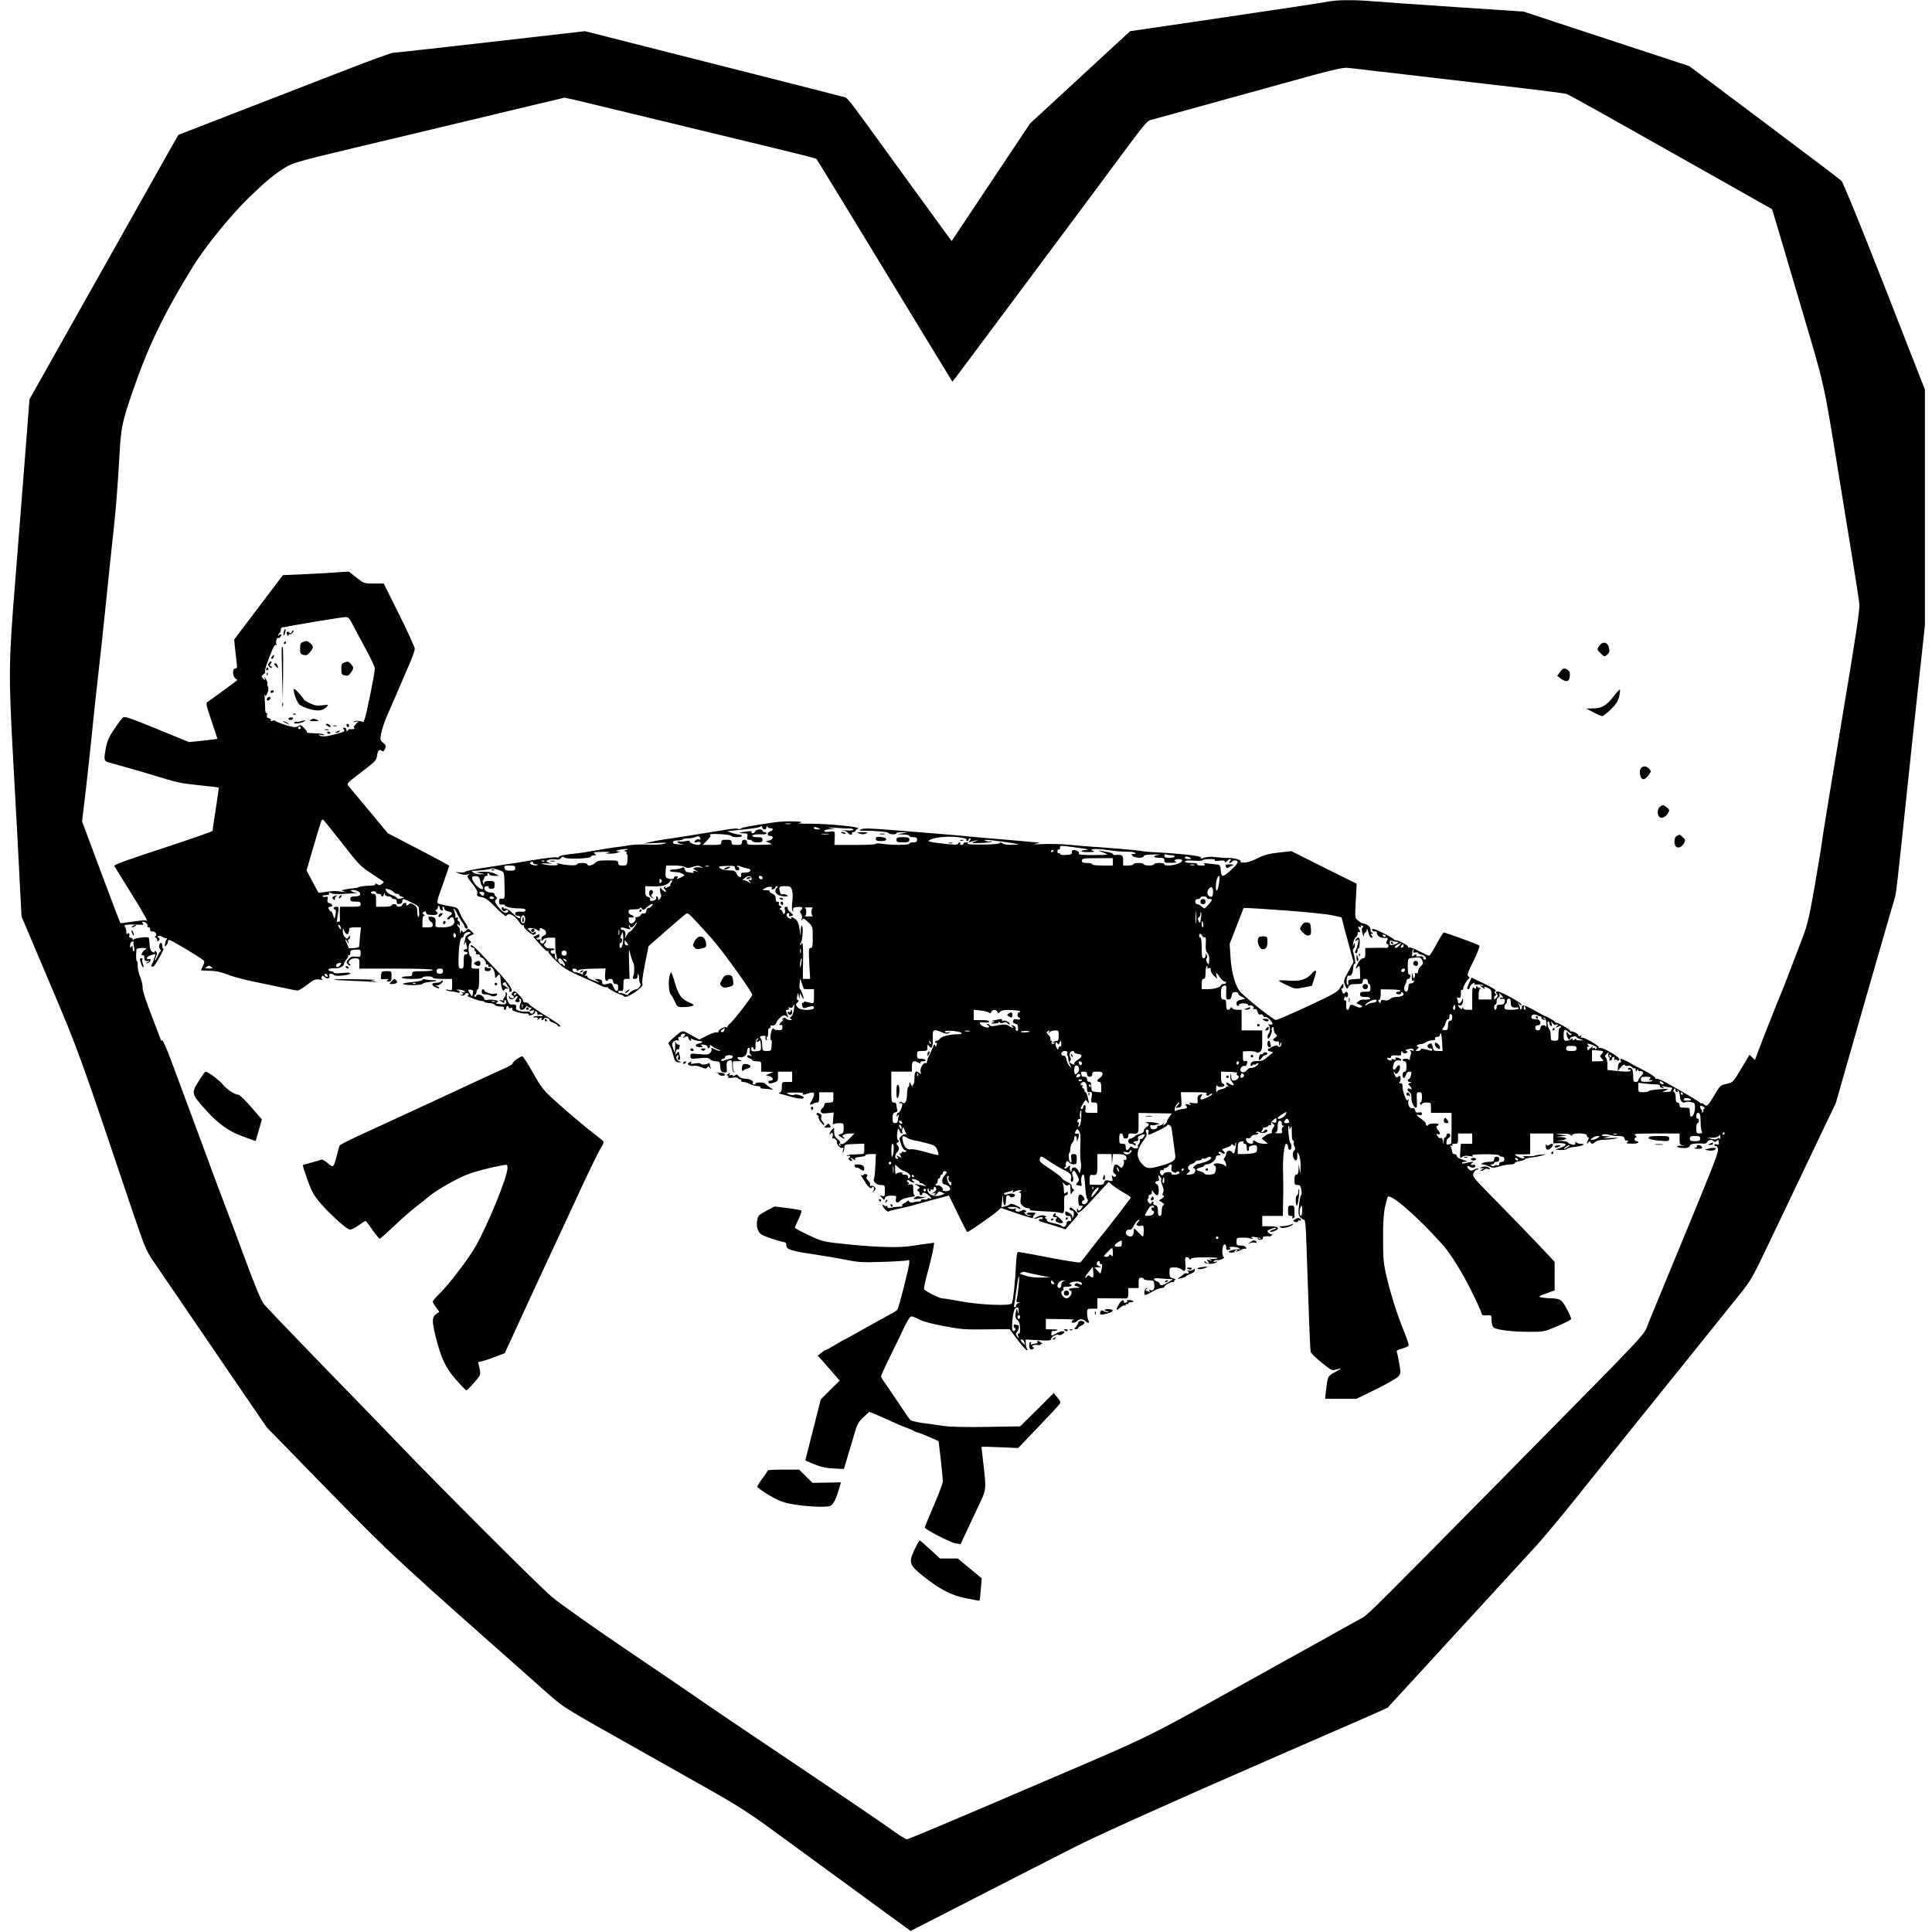 <?xml version="1.0" standalone="no"?>
<!DOCTYPE svg PUBLIC "-//W3C//DTD SVG 20010904//EN"
 "http://www.w3.org/TR/2001/REC-SVG-20010904/DTD/svg10.dtd">
<svg version="1.0" xmlns="http://www.w3.org/2000/svg"
 width="1500pt" height="1500pt" viewBox="0 0 1500 1500"
 preserveAspectRatio="xMidYMid meet">
<g transform="translate(0,1500) scale(0.1,-0.1)"
fill="#000000" stroke="none">
<path d="M10320 14989 c-50 -10 -337 -53 -1060 -160 l-485 -71 -94 -86 c-52
-48 -227 -209 -389 -359 l-294 -271 -305 -457 -304 -456 -18 23 c-10 13 -174
239 -366 503 -463 639 -419 582 -462 594 -21 6 -324 83 -673 172 -349 88 -791
201 -982 249 l-346 88 -734 -84 c-403 -46 -744 -84 -757 -84 -13 0 -170 -57
-350 -127 -179 -69 -549 -213 -821 -318 l-495 -192 -79 -139 c-85 -150 -164
-291 -413 -734 -88 -157 -273 -486 -412 -732 l-252 -448 -34 -437 c-19 -241
-53 -681 -77 -978 -52 -647 -52 -715 -15 -1395 16 -278 36 -662 46 -855 l18
-350 216 -510 c228 -538 222 -520 653 -1800 87 -257 100 -287 153 -365 32 -47
121 -177 198 -290 77 -113 262 -385 412 -604 l273 -399 481 -493 c509 -519
496 -507 1712 -1583 106 -94 130 -109 600 -373 270 -152 585 -330 700 -395
142 -80 271 -163 395 -254 180 -132 967 -707 1062 -776 l48 -35 287 147 c159
81 403 206 543 278 140 71 332 169 425 217 178 92 767 357 1555 700 677 294
892 389 894 392 2 2 238 259 526 573 288 314 569 620 624 680 56 61 189 221
297 355 108 135 290 362 405 505 115 143 338 420 495 615 157 195 328 408 381
474 93 115 101 128 254 450 87 182 191 401 232 486 41 85 117 245 169 355 l96
200 223 780 c123 429 229 794 234 810 11 31 17 79 95 823 25 237 66 627 93
865 l47 432 0 915 0 915 -313 800 c-194 495 -322 808 -335 821 -12 12 -283
217 -602 456 l-580 435 -140 46 c-77 25 -366 120 -643 211 l-503 166 -527 35
c-290 19 -579 40 -642 45 -138 12 -278 11 -340 -1z m390 -544 c113 -13 480
-56 815 -95 336 -38 622 -74 636 -79 23 -7 244 -131 1339 -749 140 -79 256
-145 258 -146 2 -3 6 -16 238 -801 171 -577 162 -535 278 -1250 31 -187 78
-479 106 -650 28 -170 53 -335 56 -365 4 -43 -26 -244 -136 -900 -78 -465
-145 -876 -150 -915 -4 -38 -31 -203 -59 -365 -44 -253 -58 -311 -96 -410 -24
-63 -69 -182 -101 -265 -31 -82 -65 -168 -75 -190 -19 -44 -137 -342 -172
-437 l-21 -58 -21 20 -22 21 -64 -108 c-64 -107 -64 -107 -113 -118 -48 -10
-51 -13 -94 -85 -51 -87 -60 -95 -84 -73 -10 9 -18 12 -18 7 0 -5 -4 -4 -8 2
-7 10 -129 83 -265 158 -37 20 -72 34 -77 31 -6 -4 -9 -1 -8 5 2 7 -42 36 -97
64 -55 28 -102 53 -105 56 -6 6 -59 30 -67 30 -3 0 -3 -7 1 -15 3 -8 0 -15 -7
-15 -7 0 -14 -14 -15 -33 l-2 -32 24 29 c15 18 26 24 31 17 3 -7 15 -9 24 -6
10 3 24 -1 31 -10 7 -8 16 -12 21 -9 5 3 9 -3 9 -13 0 -15 2 -16 10 -3 7 11
10 11 10 2 0 -7 4 -11 8 -8 4 2 14 1 22 -4 12 -7 11 -13 -8 -33 -12 -13 -22
-29 -22 -35 0 -7 -9 -12 -20 -12 -17 0 -20 7 -20 39 0 22 -3 46 -6 55 -7 18
-34 22 -34 5 0 -5 5 -7 10 -4 6 3 10 1 10 -4 0 -13 -31 -14 -119 -5 l-61 7 0
41 c0 23 -5 47 -12 54 -10 9 -8 16 6 30 18 16 18 16 13 0 -3 -10 -2 -20 4 -24
6 -3 8 -12 5 -20 -3 -8 0 -11 9 -7 8 3 13 9 10 13 -3 4 1 10 9 13 10 4 13 -1
10 -16 -2 -12 -1 -16 2 -9 4 9 10 10 19 2 9 -8 14 -7 18 4 7 18 -137 101 -155
90 -6 -4 -8 -3 -5 3 8 12 -120 86 -135 77 -7 -5 -8 -3 -3 6 6 10 4 12 -9 7
-10 -4 -15 -3 -11 3 6 9 -41 35 -57 32 -5 -1 -8 2 -8 6 0 9 -95 64 -106 62 -4
-1 -10 3 -13 8 -5 8 -64 42 -75 43 -3 0 -40 20 -82 44 -42 24 -82 41 -90 38
-8 -3 -12 -9 -9 -13 3 -5 1 -12 -5 -15 -6 -4 -9 -3 -8 2 1 4 -3 19 -10 33 -12
22 -12 23 1 7 9 -10 18 -14 21 -9 8 13 -174 111 -191 105 -11 -4 -11 -8 -2
-20 10 -11 9 -18 -4 -31 -16 -15 -17 -15 -17 1 0 9 5 17 11 17 8 0 8 4 0 14
-9 11 -9 16 1 22 8 5 -22 25 -87 56 l-100 48 -17 -38 c-20 -44 -21 -52 -8 -52
6 0 10 5 10 11 0 6 6 17 14 25 16 15 30 19 22 5 -3 -4 10 -7 29 -5 19 1 37 -2
40 -7 4 -5 -2 -6 -12 -2 -19 7 -18 5 11 -17 13 -10 17 -10 12 -2 -9 15 -4 15
29 0 20 -9 25 -18 25 -50 l0 -38 -50 0 -50 0 0 39 c0 22 5 42 13 44 7 4 6 6
-5 6 -9 1 -19 7 -21 14 -3 7 -6 4 -6 -7 -1 -15 -4 -16 -16 -6 -13 11 -15 1
-15 -79 l0 -91 -35 0 c-21 0 -35 5 -36 13 0 9 -2 9 -6 0 -3 -10 -8 -10 -19 1
-17 17 -19 30 -3 20 14 -8 29 14 28 41 0 18 -1 18 -9 -2 -9 -23 -30 -32 -30
-14 0 5 -3 17 -6 25 -5 12 -2 15 10 10 16 -6 21 8 18 49 -1 10 3 15 8 12 6 -3
10 1 10 10 0 17 28 65 45 78 6 4 5 10 -5 17 -12 8 -6 27 40 119 34 70 51 114
45 120 -10 9 -261 101 -276 101 -4 0 -29 -40 -56 -90 -26 -49 -52 -90 -57 -90
-5 0 -40 16 -78 35 -38 20 -74 33 -80 29 -6 -4 -8 -3 -5 3 6 10 -79 56 -97 53
-5 -1 -12 3 -15 8 -3 5 -42 28 -87 50 -58 29 -81 36 -81 26 0 -13 10 -18 30
-15 4 0 7 -5 7 -13 0 -21 28 -39 60 -38 28 1 29 -1 19 -21 -9 -16 -9 -22 0
-25 18 -6 13 -33 -6 -31 -10 1 -51 1 -90 0 l-73 -1 0 -40 c0 -32 -4 -40 -18
-40 -11 0 -27 -16 -40 -40 -22 -42 -22 -49 1 -26 12 12 14 7 16 -39 l1 -54
-47 -3 c-44 -3 -48 -5 -45 -28 2 -17 -1 -21 -8 -14 -11 11 -2 77 9 69 4 -2 13
0 19 4 11 7 16 26 21 79 0 7 5 11 10 8 8 -5 -2 64 -14 95 -3 10 -2 20 4 24 6
3 11 16 10 28 0 21 -1 21 -10 2 -6 -15 -7 -11 -3 15 4 19 13 39 20 43 8 4 14
17 14 28 0 11 5 17 10 14 13 -8 13 1 0 25 -9 16 -8 18 6 13 12 -4 15 -3 10 5
-5 8 -2 10 9 5 12 -4 13 -8 5 -13 -9 -6 -10 -18 -2 -46 6 -26 10 -31 11 -16 1
12 6 22 11 22 6 0 11 10 11 23 1 13 6 4 12 -20 6 -27 15 -43 25 -43 12 0 12 3
2 15 -10 12 -10 15 1 15 11 0 11 2 1 9 -7 4 -12 12 -11 17 5 26 -24 51 -68 57
-4 1 -18 11 -31 22 -23 19 -23 22 -16 152 l7 132 -254 126 -253 127 -98 -11
c-78 -9 -113 -18 -166 -45 -44 -22 -81 -34 -105 -33 -20 0 -32 4 -26 8 16 9
-48 29 -91 28 -19 -1 -63 2 -97 6 -38 5 -73 4 -93 -4 -25 -8 -31 -8 -27 2 5
12 -167 31 -388 42 -33 2 -67 6 -75 8 -14 5 -273 27 -390 34 -30 2 -104 8
-165 14 -60 6 -155 8 -210 6 -61 -3 -82 -2 -55 3 25 4 36 8 25 9 -11 0 -69 5
-130 11 -60 5 -166 14 -235 20 -69 6 -145 13 -170 15 -49 6 -275 25 -607 51
-161 13 -218 15 -235 6 -22 -10 -21 -11 12 -11 93 0 193 -9 198 -18 8 -13 62
-14 62 -2 0 5 19 8 43 8 l42 -2 -40 -7 -40 -7 48 -2 c26 0 47 -5 47 -11 0 -5
14 -10 30 -10 23 0 30 -4 30 -20 0 -16 -7 -20 -30 -20 -16 0 -30 -4 -30 -10 0
-12 -143 -12 -212 -1 -27 4 -48 4 -48 -1 0 -4 -72 -8 -161 -8 l-161 0 2 43 c3
67 4 66 -40 60 -26 -4 -40 -2 -40 6 0 6 18 12 43 13 l42 1 -45 8 c-27 4 -6 5
50 2 52 -4 103 -6 112 -5 10 0 20 -4 24 -9 3 -6 -18 -8 -58 -6 -35 3 -47 2
-28 0 19 -2 39 -11 43 -19 4 -8 15 -14 23 -14 8 0 12 5 9 10 -3 6 1 10 9 10 9
0 16 4 16 8 0 5 10 13 22 19 29 13 -229 38 -382 38 -58 -1 -91 2 -75 5 72 14
-106 19 -197 5 -195 -29 -243 -38 -255 -47 -7 -6 -17 -7 -23 -3 -6 4 -41 2
-78 -4 -213 -35 -434 -70 -482 -76 -30 -4 -82 -13 -115 -21 l-60 -13 100 4
c83 4 93 3 60 -6 -22 -6 -79 -9 -126 -6 -48 2 -111 0 -140 -5 -30 -6 -70 -11
-89 -13 -37 -4 -130 -19 -220 -35 -30 -6 -71 -12 -90 -14 -98 -10 -150 -19
-150 -28 0 -5 -8 -7 -18 -4 -10 3 -85 -5 -167 -19 -83 -14 -166 -27 -185 -30
-20 -2 -65 -9 -100 -15 -36 -6 -108 -17 -160 -25 -52 -9 -96 -19 -98 -23 -1
-4 -19 -7 -40 -5 l-37 3 35 -14 c23 -8 44 -10 60 -5 21 7 22 6 8 -3 -15 -11
-12 -18 29 -69 32 -41 43 -63 39 -77 -6 -17 -1 -21 31 -27 31 -5 54 -21 112
-81 41 -42 77 -71 80 -66 20 32 67 8 107 -54 9 -13 21 -21 27 -17 5 3 7 2 4
-4 -8 -13 53 -71 76 -70 9 0 17 7 17 15 0 11 -3 12 -14 3 -11 -9 -17 -8 -28 8
-8 12 -18 19 -21 16 -4 -3 -5 -2 -2 2 10 13 50 10 73 -5 20 -13 22 -13 22 2 0
13 4 14 25 4 30 -13 33 -44 6 -53 -12 -3 -19 -14 -18 -26 1 -18 3 -18 13 -5 7
10 27 16 53 16 l41 0 1 -47 c1 -27 1 -51 1 -54 -1 -4 3 -21 8 -38 5 -19 5 -31
-1 -31 -8 0 -13 21 -11 41 1 4 -6 6 -16 5 -9 0 -17 6 -17 14 0 8 8 14 17 14
10 -1 15 2 12 7 -2 5 -18 7 -33 5 -29 -3 -61 27 -41 39 6 3 10 14 9 23 0 12
-3 11 -9 -5 -6 -15 -15 -21 -25 -17 -9 4 -14 13 -10 21 3 11 1 13 -10 10 -8
-4 -17 -2 -20 4 -4 5 -1 8 6 7 7 -2 15 5 17 15 3 15 0 16 -22 6 l-25 -12 22
-26 c59 -70 81 -90 90 -84 6 3 7 2 4 -4 -4 -6 24 -39 61 -74 57 -55 86 -73
187 -118 66 -29 137 -61 157 -72 21 -11 44 -17 50 -13 7 4 10 4 6 -1 -7 -7 79
-53 107 -58 5 -1 15 -7 22 -14 19 -18 155 75 141 97 -6 10 1 63 19 154 l28
140 140 123 c77 68 146 126 154 130 15 7 22 0 196 -193 82 -91 315 -415 315
-438 0 -13 -141 -195 -169 -219 -16 -13 -27 -28 -23 -31 3 -4 -1 -4 -11 -1
-18 7 -71 -28 -59 -39 3 -4 -1 -4 -10 -1 -9 4 -43 -7 -78 -25 l-61 -31 -66 36
c-72 40 -60 42 -140 -27 -32 -29 -39 -39 -29 -47 7 -6 21 -39 30 -74 15 -56
20 -63 44 -64 26 -2 26 -1 5 7 -24 10 -30 34 -12 46 8 4 9 0 4 -15 -4 -12 -2
-21 4 -21 12 0 14 14 5 48 -6 21 -7 21 -19 5 -12 -16 -13 -15 -8 10 3 15 9 24
14 21 5 -3 9 -3 9 0 0 2 3 11 6 20 4 10 1 16 -9 16 -9 0 -18 8 -21 18 -4 14
-5 14 -4 -3 0 -11 0 -33 -1 -50 l-2 -30 -13 35 c-10 29 -10 38 2 52 8 9 21 14
30 11 11 -5 14 -2 9 10 -4 11 -1 17 9 17 8 0 13 4 10 9 -3 5 3 11 14 14 23 6
26 -3 8 -22 -11 -11 -9 -11 9 -2 18 9 23 8 28 -9 3 -11 11 -20 16 -20 6 0 7 5
3 11 -5 8 -1 8 14 0 11 -6 34 -12 51 -13 32 -2 30 -13 -3 -20 -35 -6 -30 -28
6 -28 25 0 29 3 18 10 -13 8 -13 10 2 10 27 0 48 -11 42 -22 -4 -6 -1 -8 7 -6
8 3 13 12 11 19 -3 10 1 9 15 -2 10 -9 32 -21 48 -27 17 -6 23 -11 15 -11 -8
-1 -28 6 -44 14 -24 13 -27 13 -22 0 3 -8 -2 -22 -11 -30 -12 -13 -28 -15 -84
-9 -67 6 -69 6 -69 -16 0 -22 2 -22 69 -16 55 6 72 4 84 -9 9 -8 29 -15 46
-15 28 0 30 -3 33 -41 3 -36 6 -42 28 -45 24 -2 25 0 22 38 -3 27 0 43 9 49
27 17 34 9 34 -38 0 -29 5 -47 13 -49 7 -1 8 0 2 3 -5 2 -10 22 -10 44 l0 39
43 1 c23 1 32 4 20 6 -12 2 -24 10 -26 17 -4 9 2 11 19 8 27 -5 54 18 54 47 0
11 5 23 10 26 10 6 14 -7 10 -34 -1 -8 4 -18 12 -23 9 -6 6 -7 -9 -3 -15 4
-23 2 -23 -5 0 -7 9 -14 20 -17 11 -3 20 -9 20 -14 0 -5 16 -9 35 -9 34 0 35
-1 35 -40 l0 -40 48 -1 47 -1 -30 -13 -30 -13 28 -7 c31 -8 37 -35 7 -35 -12
0 -17 -5 -14 -13 4 -11 12 -11 39 -3 32 10 35 14 35 48 l0 38 55 0 55 0 0 -40
0 -40 -40 0 c-40 0 -40 0 -40 -39 0 -29 -5 -41 -17 -44 -13 -3 -9 -6 12 -11
17 -4 52 -14 79 -22 53 -15 96 -18 96 -6 0 13 -63 32 -74 23 -7 -6 -23 -4 -41
3 -28 12 -25 13 43 14 52 1 71 -2 66 -10 -5 -8 0 -9 17 -4 61 19 69 19 69 0 0
-11 -9 -33 -19 -51 -15 -23 -16 -31 -6 -29 8 1 18 5 21 9 4 4 16 7 26 7 14 0
18 8 18 40 l0 40 55 0 55 0 0 -40 c0 -39 -1 -40 -35 -40 -26 0 -35 -4 -35 -16
0 -9 -7 -22 -17 -29 -9 -7 -14 -19 -10 -27 4 -12 16 -15 53 -10 l47 5 -5 -54
c-3 -30 -3 -48 -1 -41 3 7 22 12 44 12 39 0 39 0 39 -39 0 -32 -4 -40 -22 -45
-23 -6 -23 -7 -4 -21 11 -8 25 -15 30 -15 6 0 4 5 -4 10 -13 9 -13 11 0 20 8
5 31 10 50 10 l34 0 -43 -44 c-28 -29 -49 -42 -59 -38 -11 4 -13 2 -7 -8 6 -9
4 -11 -4 -5 -9 5 -10 10 -2 18 8 8 4 17 -16 33 -20 16 -27 30 -27 57 0 35 0
35 -18 15 -10 -12 -18 -26 -18 -32 0 -6 4 -5 9 3 12 18 23 -2 14 -26 -3 -10
-3 -15 2 -11 8 8 37 -17 33 -29 -5 -16 26 -51 40 -45 11 4 13 0 7 -19 -4 -13
-4 -20 1 -16 4 4 8 20 9 35 0 27 1 27 78 30 l77 3 0 -41 c0 -39 -1 -40 -37
-41 -21 -1 -50 -2 -65 -3 -14 0 -30 -5 -34 -9 -5 -4 -1 -5 9 -1 10 3 17 1 17
-5 0 -6 -5 -11 -10 -11 -6 0 -5 -6 2 -14 7 -8 17 -12 22 -9 4 3 2 9 -5 14 -8
5 -9 9 -4 9 6 0 17 -6 24 -12 10 -11 12 -10 9 2 -2 11 8 16 40 18 23 2 42 7
42 13 0 5 18 9 40 9 l40 0 -4 -89 c-2 -50 -7 -94 -10 -100 -13 -21 18 -51 51
-51 32 0 33 -1 33 -46 0 -41 -2 -45 -21 -39 -20 7 -20 6 -2 -14 17 -20 18 -20
24 -2 6 14 17 18 49 18 38 0 41 -1 36 -23 -8 -31 11 -41 34 -16 11 12 39 22
72 27 29 4 47 9 41 12 -8 3 -13 22 -13 47 0 41 -1 43 -27 40 -16 -2 -22 -1
-14 2 11 5 11 8 0 15 -7 4 -10 11 -6 15 4 4 13 2 19 -4 7 -7 19 -12 28 -12 13
0 13 2 0 10 -8 5 -12 12 -9 15 9 8 59 -13 59 -25 0 -6 3 -9 8 -6 4 2 16 -3 27
-11 19 -15 19 -15 -5 -9 -14 4 -36 9 -50 11 -23 5 -24 4 -5 -6 30 -18 31 -19
15 -30 -11 -8 -12 -12 -2 -16 6 -2 12 -11 12 -19 0 -8 5 -14 10 -14 6 0 10 5
10 10 0 16 25 12 48 -9 25 -21 29 -33 7 -25 -8 4 -15 2 -15 -4 0 -5 -11 -7
-25 -4 -15 2 -25 0 -25 -7 0 -7 -6 -11 -12 -9 -7 1 -26 -1 -42 -6 -20 -5 -32
-3 -38 6 -5 9 -10 10 -15 2 -5 -6 -16 -13 -26 -17 -10 -4 -15 -11 -12 -17 3
-6 -4 -9 -17 -8 -13 0 -40 -2 -60 -7 -28 -5 -38 -4 -38 6 0 7 -3 9 -7 6 -3 -4
-12 -2 -20 4 -20 17 -15 -3 7 -29 11 -13 24 -21 29 -18 5 4 29 10 53 16 57 12
130 29 146 35 7 2 16 5 20 6 4 1 62 17 128 35 l121 32 68 -139 c37 -77 70
-141 74 -144 7 -4 197 128 239 166 l22 21 132 -45 c95 -32 137 -43 149 -36 24
12 52 12 44 -1 -4 -6 -10 -8 -15 -5 -5 3 -11 1 -14 -4 -4 -5 4 -12 16 -16 13
-3 61 -18 107 -32 l83 -27 49 55 c27 30 49 56 49 59 0 13 -52 60 -61 55 -13
-8 -1 -25 17 -25 16 0 15 -43 -1 -57 -4 -4 -6 -3 -2 2 7 14 -2 27 -30 43 -21
11 -23 10 -23 -8 0 -13 7 -20 20 -20 11 0 20 -2 20 -4 0 -2 3 -11 6 -20 4 -12
0 -16 -15 -16 -14 0 -21 -6 -21 -19 0 -22 -23 -34 -37 -20 -5 5 -18 12 -29 14
-10 3 -35 8 -54 13 -19 4 -33 12 -32 16 2 5 -2 13 -10 17 -10 7 -10 9 2 9 8 1
4 6 -9 11 -17 7 -32 5 -54 -6 -16 -8 -32 -15 -34 -15 -8 0 -2 20 10 32 12 11
8 14 -25 14 -41 2 -52 -12 -15 -19 21 -4 21 -4 1 -6 -12 0 -27 6 -34 14 -10
12 -10 15 1 15 9 0 10 3 2 11 -8 8 -17 8 -33 -1 -25 -13 -55 -6 -44 11 4 8 0
9 -15 4 -11 -3 -29 -2 -38 4 -15 8 -10 10 24 11 23 0 45 -5 48 -10 4 -6 11 -7
17 -4 5 4 -9 15 -33 25 -27 13 -45 16 -49 9 -3 -5 -19 -12 -36 -16 l-29 -6 5
49 5 48 3 -42 c4 -54 22 -56 22 -3 0 28 4 40 14 40 8 0 16 -5 18 -11 4 -11 38
-2 38 11 0 13 -32 17 -57 9 -12 -5 -25 -4 -28 0 -2 5 5 11 18 14 12 2 31 8 41
12 14 6 17 5 11 -4 -6 -10 -3 -11 13 -2 11 6 29 11 39 11 15 0 16 -2 3 -10
-11 -7 -11 -10 -2 -10 10 0 11 -11 7 -41 -5 -34 -3 -45 14 -60 11 -11 30 -19
41 -19 12 0 19 -4 16 -8 -6 -10 10 -12 124 -17 52 -2 103 -7 113 -11 27 -10
31 0 29 71 -2 52 1 65 13 65 8 0 15 7 15 16 0 14 -3 14 -15 4 -13 -11 -15 -8
-15 18 0 17 -3 39 -7 49 -7 17 -6 17 11 0 14 -14 21 -15 32 -6 12 9 14 3 15
-37 0 -27 3 -42 6 -34 3 8 11 19 17 23 8 6 7 10 -1 14 -7 2 -13 13 -13 24 0
12 -12 24 -35 33 -19 8 -38 21 -41 29 -3 8 -41 38 -85 67 -89 59 -93 63 -84
90 6 17 12 15 73 -27 37 -25 86 -54 108 -64 49 -22 68 -43 60 -65 -8 -21 4
-40 14 -23 5 7 4 23 -1 37 -9 23 -5 42 10 42 4 0 15 -16 25 -36 16 -34 16 -38
0 -55 -9 -11 -12 -19 -6 -19 6 0 18 -3 27 -6 14 -6 15 -1 10 27 -5 32 7 70 19
58 4 -3 8 -43 11 -88 2 -46 9 -89 16 -97 13 -16 -4 -44 -27 -44 -8 0 -14 7
-14 15 0 8 5 15 10 15 15 0 12 19 -6 37 -22 22 -36 4 -32 -43 2 -31 7 -38 21
-36 16 3 16 1 5 -17 -15 -24 -24 -26 -31 -8 -3 7 -6 6 -6 -5 -2 -39 25 -25 92
48 40 44 91 99 113 123 l42 45 30 -26 c17 -14 56 -40 87 -58 30 -17 55 -34 55
-37 0 -5 -208 -275 -234 -303 -7 -8 -44 -55 -82 -105 -37 -49 -72 -93 -76 -96
-8 -5 -129 15 -365 61 -57 11 -109 20 -117 20 -10 0 -15 -27 -19 -117 -6 -126
-22 -267 -32 -283 -13 -20 -245 -11 -386 15 -74 14 -143 25 -155 25 -21 0
-129 55 -139 70 -3 5 4 44 15 87 30 111 50 192 57 236 l6 39 -49 -7 c-27 -3
-80 -11 -119 -17 -98 -16 -256 -13 -490 10 -179 18 -208 23 -270 51 -91 41
-155 74 -154 81 0 3 13 32 29 65 15 33 25 63 22 67 -4 3 -52 12 -108 19 l-101
12 -64 -34 c-60 -32 -64 -36 -71 -78 -8 -48 8 -93 40 -109 28 -15 135 -50 162
-54 19 -2 25 -9 25 -27 0 -32 38 -44 225 -71 80 -12 190 -31 245 -42 86 -18
122 -20 275 -15 96 3 183 8 193 12 13 6 17 2 17 -15 0 -32 -81 -352 -93 -367
-5 -7 -21 -19 -36 -26 -57 -31 -151 -83 -258 -143 -62 -35 -114 -64 -117 -64
-2 0 -34 -18 -70 -40 -36 -22 -69 -40 -73 -40 -5 0 -21 -10 -36 -23 l-28 -22
28 -31 c15 -17 39 -44 53 -60 14 -16 39 -46 57 -66 l32 -37 -74 -73 -73 -73
-60 -237 -60 -237 72 -30 c53 -21 91 -30 150 -32 l78 -4 34 115 c19 63 44 145
54 181 16 53 29 74 64 107 l45 41 38 -15 c21 -9 63 -27 93 -41 103 -46 120
-54 161 -69 23 -8 47 -18 53 -23 6 -4 22 -11 36 -14 14 -4 55 -20 91 -36 l66
-30 17 -143 c9 -79 16 -154 16 -168 0 -14 -31 -99 -70 -188 -38 -89 -70 -166
-70 -171 0 -15 201 -118 241 -124 l37 -5 38 81 c21 45 64 138 97 207 67 140
65 132 42 333 -8 71 -15 131 -15 133 0 3 64 2 143 -2 l142 -6 155 162 c85 89
160 169 166 179 10 14 7 23 -17 51 l-28 35 -130 -130 -131 -129 -257 -4 c-158
-3 -287 0 -333 7 -41 6 -113 16 -160 22 -47 7 -91 17 -99 22 -12 11 -30 36
-120 172 -22 33 -56 82 -75 110 -20 27 -36 54 -36 60 0 5 34 80 76 165 42 85
92 188 110 228 22 44 41 72 51 72 8 0 36 -11 62 -25 29 -15 100 -34 191 -51
129 -25 165 -27 326 -25 l182 2 63 -84 c35 -47 68 -83 73 -80 4 3 4 8 0 12 -5
3 -9 21 -10 39 l-1 32 98 -5 c80 -5 99 -3 99 8 0 17 44 42 59 33 6 -4 20 -1
31 7 35 24 -4 30 -45 7 -44 -25 -44 -25 -42 0 1 11 6 19 12 17 5 -2 19 -1 30
4 14 5 4 8 -32 8 l-53 1 0 40 0 40 118 -1 c64 -1 109 -3 100 -6 -10 -2 -18 -9
-18 -14 0 -14 27 -11 44 6 17 18 44 16 64 -2 21 -20 34 -16 22 6 -5 11 -10 36
-10 55 0 35 1 36 40 36 l40 0 0 41 0 40 103 -1 c56 -1 110 -1 120 -1 13 1 17
10 17 41 l0 40 40 0 40 0 0 40 c0 33 3 40 20 40 11 0 20 -4 20 -10 0 -5 18
-10 39 -10 37 0 39 -2 43 -35 4 -35 -12 -53 -34 -38 -7 3 -8 1 -4 -5 8 -14 5
-15 -19 -6 -13 6 -14 9 -3 16 10 8 10 9 -2 6 -8 -3 -15 -16 -15 -30 -2 -30 4
-29 70 9 22 12 50 23 63 23 12 0 22 4 22 10 0 13 55 41 72 37 7 -2 9 -2 4 1
-4 2 -2 8 5 13 9 5 5 10 -14 14 -24 6 -27 12 -27 46 0 39 0 39 39 39 23 0 46
-7 55 -16 25 -24 34 -9 29 46 -4 40 -2 50 10 50 9 0 18 -6 20 -12 4 -10 7 -10
14 -1 6 8 43 12 118 11 74 0 101 -3 82 -9 -16 -4 -36 -5 -45 -2 -15 4 -15 3
-2 -7 12 -9 10 -10 -10 -4 -22 6 -23 5 -11 -10 16 -19 1 -22 -18 -3 -11 10
-13 9 -9 -3 6 -17 76 -16 93 1 7 7 4 8 -9 3 -14 -5 -17 -4 -12 5 5 7 16 11 26
8 9 -2 28 2 41 9 13 7 18 13 12 14 -14 0 -18 56 -7 84 9 24 24 19 24 -8 0 -20
4 -23 21 -19 16 4 17 8 7 14 -8 6 -1 9 22 9 19 0 42 -5 50 -11 13 -9 13 -10 0
-8 -21 4 -80 -11 -80 -19 0 -13 55 -6 88 11 18 10 37 15 42 12 6 -3 7 1 4 9
-4 10 -19 16 -40 16 -31 0 -34 3 -34 30 0 28 3 30 38 31 20 1 42 0 47 -1 49
-12 50 -12 35 -1 -12 9 -6 10 24 7 21 -3 41 -8 45 -12 3 -4 -3 -4 -14 0 -14 5
-17 4 -9 -4 12 -12 47 -3 38 11 -5 8 24 14 53 10 6 -1 15 4 19 11 4 7 4 10 -1
6 -7 -6 -35 14 -35 25 0 8 61 30 67 24 3 -3 -6 -9 -21 -13 -14 -3 -26 -10 -26
-15 0 -4 14 -3 30 2 53 19 37 39 -30 39 l-60 0 0 40 0 40 80 0 80 0 2 123 c2
67 1 156 0 197 -5 118 7 240 24 240 8 0 14 -10 14 -23 0 -13 6 -24 13 -24 9 0
14 11 13 28 -1 15 -4 25 -7 23 -8 -5 -23 126 -15 133 3 4 6 -2 7 -13 0 -18 1
-18 9 1 7 16 9 14 9 -15 1 -71 2 -80 12 -85 5 -4 7 -10 4 -15 -3 -5 -1 -19 5
-30 8 -16 8 -24 -4 -35 -16 -17 -8 -66 12 -73 12 -4 16 13 14 53 0 14 3 12 13
-10 8 -17 14 -58 13 -95 -1 -62 -1 -63 -8 -20 l-7 45 -1 -42 c-2 -31 -6 -43
-17 -43 -11 0 -15 -11 -15 -40 0 -35 3 -40 24 -40 19 0 24 -6 29 -37 4 -20 3
-40 -2 -43 -5 -3 -12 -38 -16 -78 -6 -62 -5 -76 10 -93 10 -10 23 -19 30 -19
9 0 14 -54 18 -192 17 -514 28 -815 33 -833 2 -11 41 -49 85 -84 77 -62 81
-64 115 -53 19 5 34 9 34 7 0 -2 -22 -16 -49 -30 -53 -29 -53 -29 -67 -147
l-6 -58 121 0 122 0 154 75 c85 42 162 86 173 100 18 23 18 29 6 97 -7 40 -15
80 -19 89 -5 13 4 19 40 29 26 7 49 18 51 24 3 7 -14 56 -36 111 -55 134 -103
288 -135 426 -24 100 -27 136 -27 289 -1 124 4 196 15 249 9 41 19 76 22 79
25 25 229 -153 422 -368 66 -73 160 -226 233 -375 38 -77 70 -149 72 -160 3
-16 10 -19 41 -17 37 3 37 3 37 -36 0 -21 6 -46 13 -55 15 -21 142 -37 288
-37 104 0 110 1 210 44 57 24 105 49 107 55 2 6 -13 42 -34 80 -40 74 -49 80
-138 82 -22 1 -51 4 -64 7 -19 6 -12 11 43 30 l65 24 0 110 0 111 -52 56 c-63
68 -252 265 -446 462 -138 141 -142 147 -131 173 7 14 19 26 27 26 9 0 12 3 9
7 -4 3 -18 0 -32 -7 -22 -12 -28 -12 -42 3 -20 19 -10 35 10 18 16 -13 50 -4
41 11 -3 5 -12 7 -20 4 -8 -3 -14 -1 -14 3 0 5 6 12 13 14 22 10 -16 7 -51 -2
-20 -6 -32 -6 -32 0 0 5 12 9 28 10 21 0 17 3 -20 15 -29 9 -48 20 -48 29 0 8
-8 15 -18 15 -10 0 -18 8 -18 18 -1 9 -5 26 -9 36 -6 15 -5 17 5 11 9 -5 11
-4 6 3 -5 8 2 12 18 12 24 0 26 4 26 40 l0 40 55 0 55 0 0 -40 0 -40 -44 0
-44 0 -4 -52 c-5 -61 -4 -65 16 -49 9 8 29 10 53 6 26 -5 34 -3 24 3 -10 7 21
10 97 11 66 0 112 -4 112 -9 0 -6 9 -10 20 -10 13 0 20 -7 20 -20 0 -13 -7
-20 -20 -20 -12 0 -20 -7 -20 -16 0 -10 -6 -14 -14 -11 -7 3 -18 1 -22 -3 -5
-5 -15 -5 -24 0 -13 8 -12 10 3 10 9 0 17 5 17 10 0 6 9 10 20 10 13 0 20 7
20 20 0 13 -7 20 -20 20 -13 0 -20 -7 -20 -20 0 -16 -7 -20 -37 -20 -21 0 -45
-5 -53 -10 -13 -8 -12 -10 3 -10 10 0 31 -7 48 -15 26 -14 35 -14 81 0 28 8
67 15 85 15 18 0 33 4 33 10 0 5 18 13 40 16 22 4 40 10 40 14 0 5 21 10 48
13 26 3 63 10 82 15 l35 11 -40 -3 c-22 -1 -45 -5 -51 -9 -6 -3 -33 -5 -60 -3
-27 2 -41 2 -31 -1 9 -2 15 -9 12 -13 -3 -5 -18 -4 -33 2 -38 16 -51 29 -27
27 11 -1 39 -1 63 -1 l42 2 0 80 0 80 90 0 90 0 0 -38 0 -38 48 1 c60 0 64
-16 10 -35 l-43 -15 38 -3 c21 -2 45 2 52 8 8 7 35 14 61 16 59 6 94 23 47 24
-17 0 -34 6 -36 13 -3 7 -6 4 -6 -7 -1 -15 -6 -17 -28 -11 -16 3 -29 11 -31
16 -2 5 -25 10 -50 11 l-47 1 43 4 c23 2 42 8 42 14 0 5 -19 10 -42 11 l-43 1
45 6 45 5 -45 6 -45 7 57 1 c37 1 58 -2 62 -10 5 -10 7 -10 12 0 9 19 114 16
114 -3 0 -8 5 -15 10 -15 7 0 7 -6 0 -19 -13 -26 -13 -40 1 -21 8 11 12 12 16
3 6 -17 21 -16 39 2 9 9 35 15 62 16 26 0 67 4 92 9 37 7 31 8 -35 5 -58 -3
-69 -1 -40 4 l40 8 -40 2 c-30 1 -36 4 -24 11 10 6 29 6 50 0 19 -6 52 -10 75
-10 34 0 43 -4 47 -21 3 -12 10 -18 16 -14 6 3 11 2 11 -4 0 -5 -6 -12 -12
-14 -7 -3 11 -6 40 -6 28 -1 52 4 52 9 0 6 -7 10 -15 10 -18 0 -20 30 -2 30 7
0 4 7 -7 15 -18 13 0 15 162 15 l182 0 0 -44 c0 -43 1 -45 33 -49 18 -2 13 -3
-10 -2 -47 3 -59 -11 -15 -16 42 -6 72 1 72 17 0 14 48 20 108 15 12 -1 25 5
28 14 7 17 40 20 49 5 5 -8 11 -7 21 1 8 6 14 10 15 8 7 -37 7 -40 -12 -34
-11 4 -19 2 -19 -4 0 -6 6 -10 13 -9 7 2 13 -10 15 -27 3 -29 -42 -142 -393
-990 -57 -137 -121 -294 -143 -347 -45 -114 51 -11 -986 -1063 -1070 -1085
-1195 -1211 -1234 -1232 -20 -11 -80 -44 -132 -73 -96 -54 -214 -120 -305
-170 -27 -15 -189 -105 -360 -200 -953 -530 -779 -445 -1804 -884 -507 -218
-930 -396 -939 -396 -9 0 -56 29 -104 63 -47 34 -144 101 -215 149 -70 47
-216 146 -323 219 -107 72 -321 216 -475 320 -154 103 -318 214 -365 246 -116
81 -521 357 -710 484 -247 168 -498 345 -564 400 -97 81 -859 842 -1230 1229
-77 80 -214 222 -305 315 -265 271 -665 687 -699 726 -23 27 -64 123 -157 375
-69 186 -132 355 -140 374 -25 63 -72 189 -220 590 -81 217 -173 468 -207 557
-33 90 -64 160 -69 157 -5 -3 -9 -4 -9 -2 0 2 -33 90 -74 195 -45 116 -72 201
-69 215 2 13 -5 48 -17 78 -13 30 -22 72 -21 93 0 20 -2 37 -7 37 -6 0 -7 39
-3 88 1 7 17 12 43 12 41 0 42 0 20 -16 -21 -14 -33 -52 -12 -39 6 4 10 -5 10
-19 0 -20 5 -26 23 -27 21 0 21 -1 2 -10 -20 -9 -20 -9 0 -6 11 1 21 10 23 20
2 12 -1 15 -12 11 -10 -4 -16 -1 -16 7 0 8 16 19 36 25 31 10 34 9 28 -5 -3
-9 -9 -25 -12 -36 -2 -11 -9 -25 -14 -32 -12 -16 7 -26 20 -10 19 22 81 138
72 132 -6 -3 -10 5 -10 19 0 14 -4 26 -9 26 -15 0 -22 -32 -9 -47 7 -9 8 -17
2 -21 -6 -4 -16 -22 -23 -40 -8 -18 -16 -31 -18 -29 -2 3 2 16 8 31 10 20 10
29 1 38 -9 9 -12 9 -12 0 0 -9 -4 -9 -18 -1 -13 8 -19 26 -21 57 -1 25 -4 49
-6 52 -7 11 -109 -2 -117 -14 -5 -8 -8 -7 -8 2 0 6 -7 12 -16 12 -10 0 -14 6
-11 15 4 8 2 17 -3 20 -4 3 -11 -1 -13 -7 -3 -7 -6 1 -6 18 -1 16 -6 35 -13
42 -13 13 28 17 117 13 27 -1 36 1 26 7 -7 5 -9 12 -4 15 13 8 46 -20 38 -33
-4 -6 -1 -9 7 -8 7 2 13 -6 13 -17 1 -11 7 -19 14 -17 23 5 43 -19 30 -34 -8
-10 -8 -14 0 -14 6 0 11 -8 11 -17 0 -14 3 -14 12 -5 10 10 10 15 -1 21 -9 6
-10 11 -2 15 6 4 21 0 34 -9 13 -8 27 -12 32 -8 4 5 3 -2 -4 -14 -6 -12 -11
-30 -11 -39 0 -16 1 -16 14 1 8 11 12 23 10 26 -2 4 2 9 9 12 10 3 245 -137
270 -162 5 -5 2 -22 -7 -39 -9 -17 -16 -32 -16 -34 0 -2 31 -4 69 -5 48 -1 87
-9 132 -27 35 -15 127 -40 204 -56 77 -16 183 -38 235 -49 52 -12 102 -21 111
-21 8 0 42 20 74 45 50 39 63 45 94 40 20 -3 31 -2 24 1 -7 3 -9 12 -6 20 5
13 8 13 24 -2 20 -18 43 -10 35 12 -3 9 1 14 13 14 11 0 21 -5 23 -10 4 -13
128 -1 128 13 0 6 -24 7 -65 3 -42 -4 -65 -3 -65 4 0 5 -9 10 -20 10 -11 0
-20 5 -20 10 0 10 20 14 52 12 29 -3 68 17 68 33 0 9 9 25 20 37 10 12 17 26
13 31 -3 6 -1 7 5 3 8 -5 12 1 12 16 0 20 5 24 40 25 38 2 40 0 40 -28 0 -28
-2 -29 -36 -26 -27 3 -40 -1 -55 -16 -23 -25 -23 -31 -4 -47 10 -9 15 -9 15
-1 0 6 -5 11 -10 11 -6 0 -5 8 2 20 9 13 24 20 45 20 32 0 33 -2 33 -40 l0
-40 285 0 c183 0 285 -4 285 -10 0 -6 -33 -10 -80 -10 -73 0 -80 -2 -80 -20 0
-17 -7 -20 -40 -20 -22 0 -40 -4 -40 -10 0 -6 33 -10 80 -10 47 0 80 4 80 10
0 6 18 10 40 10 22 0 40 -4 40 -10 0 -6 32 -10 75 -10 l75 0 0 -46 c0 -45 0
-46 -27 -39 -16 4 -24 3 -20 -1 4 -4 20 -9 36 -10 16 -1 38 -5 50 -9 12 -3 21
-2 21 4 0 5 -10 12 -22 14 -13 3 -5 4 16 4 22 -1 41 -8 44 -15 2 -8 -3 -10
-15 -6 -14 5 -15 4 -4 -4 11 -8 10 -11 -5 -15 -16 -4 -16 -5 4 -6 12 0 22 4
22 9 0 6 7 10 15 10 18 0 20 -20 3 -20 -7 -1 12 -10 42 -21 30 -12 63 -21 73
-21 9 1 17 -2 17 -6 0 -4 17 -8 37 -9 20 -1 40 -7 44 -14 4 -7 23 -13 42 -13
25 0 33 -4 30 -13 -3 -7 0 -13 6 -13 6 0 11 7 11 15 0 8 5 15 10 15 6 0 10 -5
10 -11 0 -6 7 -8 16 -5 11 4 15 2 11 -7 -3 -10 10 -17 42 -26 26 -7 52 -11 57
-10 20 3 35 -2 29 -11 -3 -5 7 -5 25 1 16 6 27 16 24 21 -4 6 -1 8 7 6 8 -3
13 -11 11 -18 -2 -7 3 -10 11 -7 8 3 20 1 28 -4 10 -7 3 -9 -23 -7 -20 1 -41
-1 -45 -6 -4 -4 -3 -7 2 -6 23 5 36 -1 29 -12 -6 -10 -4 -10 7 0 16 14 33 16
24 2 -3 -5 -2 -10 4 -10 5 0 11 5 13 11 2 7 13 9 26 5 12 -4 20 -11 18 -15 -3
-4 10 -14 29 -21 19 -8 35 -17 35 -22 0 -4 5 -8 10 -8 23 0 5 17 -56 55 -103
63 -168 107 -176 119 -4 6 -12 12 -18 12 -5 1 -14 2 -20 3 -5 0 -10 7 -10 14
0 7 -15 28 -33 45 -31 30 -35 32 -48 16 -11 -13 -11 -18 -1 -21 6 -3 12 -9 12
-14 0 -14 -28 -11 -33 4 -4 9 -6 9 -6 -1 -2 -22 31 -27 45 -7 8 10 17 15 21
12 4 -4 1 -13 -5 -19 -18 -18 -15 -28 8 -28 14 0 18 5 13 17 -4 11 -3 14 6 9
7 -5 9 -15 6 -25 -16 -37 -14 -61 5 -61 11 0 23 8 29 17 7 14 12 15 23 5 8 -6
19 -8 24 -4 4 4 2 -2 -6 -12 -14 -17 -13 -18 8 -12 17 6 21 4 16 -8 -7 -19
-20 -21 -30 -5 -3 6 -15 8 -25 6 -11 -3 -35 -1 -53 4 -27 7 -33 13 -29 29 5
19 -7 25 -42 21 -14 -1 -37 53 -30 72 4 8 2 18 -4 22 -6 3 -9 0 -5 -8 3 -8 -2
-21 -10 -30 -8 -8 -12 -18 -8 -22 4 -5 -1 -5 -10 -2 -25 9 -22 0 3 -14 13 -7
19 -7 15 -1 -3 6 -2 13 4 17 5 3 10 -3 10 -15 0 -20 -15 -22 -80 -11 -3 1 2 5
9 10 12 8 9 11 -12 16 -15 4 -41 5 -57 3 -17 -3 -30 0 -30 4 0 29 -54 50 -63
26 -2 -8 -8 -9 -13 -4 -5 5 -4 11 4 13 6 3 12 13 12 24 0 10 5 19 10 19 6 0
10 33 10 80 l0 80 -31 0 c-31 0 -31 1 -27 45 2 27 -1 46 -8 49 -18 7 -23 89
-6 102 12 8 11 12 -2 23 -22 18 -20 26 9 39 l25 12 -20 20 c-24 24 -24 24 -45
3 -13 -13 -18 -14 -25 -3 -6 10 -9 8 -13 -6 -3 -14 -5 -12 -6 8 0 15 -5 30
-11 33 -5 3 -10 12 -10 18 0 7 4 6 10 -3 8 -12 10 -11 10 8 0 12 -5 22 -11 22
-6 0 -8 7 -5 16 5 12 2 15 -9 10 -9 -3 -14 -2 -10 3 3 5 0 22 -5 37 -18 46 -3
38 21 -13 13 -26 29 -54 36 -61 6 -6 15 -21 18 -32 7 -21 25 -28 25 -9 0 6
-10 25 -22 42 -13 17 -30 49 -39 71 -16 40 -17 41 -89 53 -40 7 -77 16 -82 21
-5 5 0 33 12 68 12 32 34 96 50 141 l28 82 -61 34 c-34 19 -142 76 -239 126
l-177 92 -147 177 c-81 97 -154 184 -161 193 -12 14 -4 24 69 79 150 115 148
113 155 153 6 42 18 54 37 38 10 -8 16 -5 24 15 11 22 9 28 -13 47 -25 21 -26
24 -15 77 6 30 24 84 39 120 26 58 62 142 185 428 20 46 36 93 36 105 0 12
-54 131 -120 264 l-121 243 -76 0 c-76 0 -77 0 -136 46 l-59 47 -117 -8 c-64
-4 -179 -11 -256 -14 l-139 -6 -189 -250 -189 -250 5 -55 c4 -30 9 -81 13
-112 6 -50 4 -58 -10 -58 -23 0 -22 -59 1 -76 10 -7 16 -14 13 -16 -22 -18
-218 -161 -230 -168 -13 -8 -8 -29 32 -147 26 -76 46 -138 45 -139 -1 -1 -51
-7 -111 -14 l-109 -11 -249 102 c-214 87 -250 100 -264 88 -9 -7 -39 -47 -67
-89 -39 -57 -54 -91 -64 -140 -19 -102 -18 -108 25 -120 20 -6 84 -24 142 -40
58 -16 150 -43 205 -60 183 -56 199 -60 350 -76 82 -8 151 -17 153 -18 1 -2
-9 -76 -23 -166 -14 -89 -25 -166 -25 -170 0 -5 -173 -65 -385 -135 -276 -90
-384 -129 -378 -138 4 -7 62 -101 130 -210 113 -182 137 -227 115 -213 -5 3
-51 -1 -102 -9 -52 -8 -95 -13 -96 -12 -1 1 -69 179 -150 396 l-147 394 32
271 c17 149 38 341 46 426 8 85 28 274 45 420 17 146 46 418 65 605 19 187 43
419 54 515 20 177 33 342 50 635 11 185 22 236 91 439 127 372 248 625 479
999 95 154 295 400 437 537 125 121 192 176 275 228 64 40 87 47 735 201 744
177 820 196 1183 283 l254 60 71 -15 c39 -9 193 -46 341 -82 149 -36 502 -122
785 -190 753 -182 751 -182 760 -191 7 -8 227 -368 838 -1373 l216 -354 27 34
c22 28 817 1095 1114 1494 398 537 362 493 418 509 29 8 151 42 272 75 121 33
438 121 705 195 387 108 494 134 530 130 25 -2 137 -15 250 -29z m-7965 -4307
c21 -40 66 -125 101 -189 35 -64 64 -127 64 -140 0 -37 -70 -382 -80 -395 -6
-6 -7 -14 -4 -17 4 -4 -8 -2 -26 3 -21 6 -38 6 -49 -1 -12 -8 -10 -8 9 -3 l25
6 -23 -25 c-17 -18 -20 -26 -10 -30 13 -5 -16 -11 -36 -8 -5 1 -13 -4 -17 -11
-7 -10 -9 -9 -9 5 0 9 -7 17 -16 17 -13 0 -14 -3 -4 -14 10 -13 3 -17 -42 -30
-86 -24 -125 -29 -145 -17 -15 9 -13 10 12 5 17 -4 27 -3 22 1 -4 5 -26 10
-50 11 -81 3 -90 4 -84 10 5 5 -40 54 -50 54 -2 0 -13 -5 -25 -11 -15 -8 -36
-5 -91 12 -40 13 -75 27 -78 32 -3 4 -14 5 -24 1 -12 -5 -16 -4 -12 3 4 6 -3
13 -14 16 -16 4 -20 11 -16 26 3 12 1 19 -4 15 -5 -3 -9 10 -10 28 0 18 -2 56
-4 83 -2 28 -1 41 2 31 4 -17 7 -15 19 13 9 22 11 38 4 51 -5 9 -7 20 -4 23 3
3 -2 18 -11 34 -9 15 -13 19 -10 8 6 -19 5 -19 -12 -3 -16 17 -16 18 2 32 11
8 17 17 13 21 -6 6 16 74 57 172 10 25 22 40 28 36 6 -3 7 -1 3 6 -8 13 2 53
12 47 4 -2 13 2 19 10 7 7 9 15 4 19 -5 3 -12 -1 -14 -7 -4 -9 -6 -10 -6 -1
-1 6 4 15 9 18 6 3 10 15 10 26 0 10 7 19 15 19 8 0 17 1 20 2 26 8 433 76
467 77 23 1 31 -8 63 -71z m-410 -788 c3 -5 -1 -10 -10 -10 -9 0 -13 5 -10 10
3 6 8 10 10 10 2 0 7 -4 10 -10z m321 -896 c128 -165 142 -180 228 -236 50
-33 93 -62 95 -64 3 -2 -4 -11 -15 -18 -12 -9 -23 -11 -29 -5 -11 11 -28 12
-21 1 2 -4 -22 -9 -55 -9 -33 -1 -65 -6 -72 -10 -6 -4 -24 -8 -39 -9 -15 -1
-44 -5 -65 -9 -36 -8 -37 -8 -13 -16 20 -7 18 -7 -10 -3 -55 8 -62 8 -126 0
l-61 -8 -47 87 -46 87 31 107 c29 102 75 252 84 279 3 7 9 11 14 7 6 -3 72
-85 147 -181z m3482 149 c-10 -2 -28 -2 -40 0 -13 2 -5 4 17 4 22 1 32 -1 23
-4z m-202 -43 c8 0 14 8 15 18 0 10 3 12 6 5 2 -7 13 -13 24 -13 25 0 24 -17
-1 -25 -11 -3 -20 -13 -20 -21 0 -8 9 -14 20 -14 30 0 24 -27 -7 -35 l-28 -7
30 -13 c28 -12 21 -13 -72 -14 -97 -1 -103 0 -103 19 0 13 -7 20 -20 20 -13 0
-20 -7 -20 -20 0 -17 -7 -20 -40 -20 -33 0 -40 3 -40 20 0 17 -7 20 -40 20
-33 0 -40 -3 -40 -20 0 -18 -7 -20 -72 -20 l-72 0 34 35 c27 28 32 38 21 44
-8 5 23 8 75 5 49 -2 90 -8 92 -14 5 -13 82 -13 82 0 0 6 -10 10 -22 11 -13 0
-39 6 -58 13 l-35 13 70 7 c113 10 184 21 192 30 4 4 9 1 11 -8 2 -9 10 -16
18 -16z m419 10 c18 -8 17 -9 -7 -9 -16 -1 -28 4 -28 9 0 12 8 12 35 0z m78
-47 c-13 -2 -35 -2 -50 0 -16 2 -5 4 22 4 28 0 40 -2 28 -4z m-995 -33 c3 -9
-1 -11 -11 -7 -9 3 -21 -1 -29 -10 -11 -14 -10 -16 15 -11 19 4 27 1 27 -8 0
-8 -9 -14 -19 -14 -30 0 -73 19 -67 29 4 5 -9 5 -30 1 -20 -5 -43 -6 -50 -3
-8 3 -14 0 -14 -5 0 -6 17 -13 38 -15 22 -3 16 -4 -18 -3 -42 1 -55 5 -55 16
0 11 11 15 38 15 20 0 37 3 37 8 0 4 17 7 38 8 20 0 46 4 57 9 25 11 37 8 43
-10z m2039 4 c18 -3 30 -10 27 -15 -3 -5 0 -9 5 -9 6 0 11 5 11 10 0 6 5 10
11 10 8 0 7 -6 -2 -17 -12 -15 -12 -16 4 -10 11 4 31 9 45 12 19 4 17 1 -8 -8
-34 -13 -32 -14 43 -12 43 1 81 6 85 10 4 5 0 6 -8 3 -8 -3 -24 -2 -35 3 -18
7 -17 8 6 8 26 1 226 -27 244 -34 6 -2 -17 -4 -50 -4 -36 -1 -66 4 -73 11 -9
9 -15 10 -20 2 -4 -6 -57 -11 -136 -11 -81 -1 -124 2 -115 8 11 7 9 9 -8 9
-13 0 -23 -4 -23 -10 0 -5 -7 -10 -16 -10 -8 0 -12 5 -9 10 3 6 2 10 -4 10 -5
0 -11 -5 -13 -12 -3 -8 -34 -8 -124 3 -108 13 -117 16 -95 28 45 25 173 33
258 15z m968 -88 c5 -3 -2 -5 -17 -5 -15 -1 -29 -5 -32 -9 -3 -5 21 -8 54 -8
47 1 55 3 37 10 -21 9 -21 10 8 14 17 2 68 -2 115 -9 47 -7 107 -12 134 -11
27 0 57 -3 65 -8 13 -8 12 -9 -7 -10 -21 0 -22 -2 -8 -15 18 -18 86 -20 86 -2
0 8 23 12 78 13 42 1 60 -1 40 -3 -50 -6 -49 -23 2 -23 33 0 40 -3 40 -20 0
-18 6 -20 53 -19 28 0 46 3 40 6 -24 9 -13 23 17 23 43 0 37 -23 -10 -38 -48
-15 -100 -16 -100 -2 0 6 -18 10 -40 10 -22 0 -40 -4 -40 -10 0 -5 -18 -10
-40 -10 -22 0 -40 5 -40 10 0 6 -18 10 -40 10 -22 0 -40 -4 -40 -10 0 -5 -18
-10 -40 -10 l-40 0 0 40 c0 41 -7 46 -62 42 -10 -1 -18 2 -18 7 0 5 -15 11
-32 14 -18 3 -46 8 -63 12 -23 4 -22 3 8 -9 21 -8 41 -17 44 -20 3 -3 -47 -5
-111 -5 -77 0 -114 4 -110 11 8 12 -14 28 -39 28 -12 0 -17 -6 -15 -17 2 -15
-6 -19 -44 -21 -31 -2 -48 1 -48 8 0 6 -4 8 -10 5 -5 -3 -10 3 -10 15 0 12 5
18 10 15 6 -3 10 2 10 13 0 18 4 18 102 5 57 -7 107 -15 113 -17z m-3585 -6
c-18 -6 -20 -8 -7 -9 10 -1 15 -5 12 -11 -3 -5 -3 -10 2 -10 4 0 7 -20 5 -45
-4 -44 -5 -45 -38 -45 -27 0 -34 4 -34 20 0 18 -7 20 -80 20 -67 0 -83 -3
-100 -20 -21 -21 -60 -27 -60 -10 0 6 -18 10 -40 10 -23 0 -40 -5 -40 -11 0
-12 -89 -8 -140 6 -19 5 -22 4 -10 -4 18 -13 -68 -13 -115 0 -23 6 -15 7 30 5
33 -2 49 -1 35 1 -14 3 -29 8 -34 13 -12 12 37 24 71 17 18 -3 31 0 39 11 9
13 15 14 26 4 19 -15 201 -9 206 7 2 6 13 11 25 11 19 0 19 1 4 13 -14 10 -4
12 60 13 53 1 68 -1 48 -6 -29 -7 -28 -8 10 -8 22 0 49 3 60 8 l20 9 -20 1
c-17 2 -16 3 5 10 14 4 39 8 55 8 29 0 29 0 5 -8z m3320 -4 c0 -3 -4 -8 -10
-11 -5 -3 -10 -1 -10 4 0 6 5 11 10 11 6 0 10 -2 10 -4z m916 -36 c13 0 24 -4
24 -10 0 -5 -18 -10 -40 -10 -30 0 -40 4 -40 16 0 11 5 14 16 10 9 -3 27 -6
40 -6z m144 -20 c12 -8 9 -10 -12 -10 -16 0 -28 5 -28 10 0 13 20 13 40 0z
m-600 -32 l0 -28 -80 0 c-47 0 -80 4 -80 10 0 6 -18 10 -40 10 -32 0 -40 4
-40 18 0 17 10 19 120 19 l120 0 0 -29z m791 13 c-8 -5 4 -7 33 -4 32 4 46 2
46 -6 0 -8 6 -7 16 3 20 21 41 21 24 1 -8 -9 -9 -15 -2 -15 6 0 14 5 17 10 9
15 45 12 45 -4 0 -17 -96 -106 -115 -106 -9 0 -15 14 -17 43 -2 33 -7 42 -23
44 -11 1 -42 5 -70 8 -37 5 -46 4 -35 -4 12 -8 7 -11 -23 -11 -23 0 -36 4 -32
10 4 6 -13 10 -44 10 -32 0 -51 4 -51 11 0 8 20 10 65 7 36 -3 68 -2 71 3 3 5
29 9 57 9 34 0 47 -3 38 -9z m-5204 -7 c-3 -3 -12 -4 -19 -1 -8 3 -5 6 6 6 11
1 17 -2 13 -5z m-87 -14 c0 -5 10 -10 23 -11 12 0 16 -3 9 -6 -19 -7 -64 6
-57 17 8 13 25 13 25 0z m5133 -17 c-7 -2 -21 -2 -30 0 -10 3 -4 5 12 5 17 0
24 -2 18 -5z m-5273 -23 c0 -17 -7 -20 -39 -20 -30 0 -40 4 -44 20 -5 18 0 20
39 20 37 0 44 -3 44 -20z m1319 8 c15 -9 28 -9 60 2 32 10 46 11 63 1 22 -11
22 -11 -4 -6 -14 3 -34 2 -43 -2 -15 -5 -14 -8 6 -20 l24 -14 -24 7 c-16 4
-21 3 -17 -5 5 -7 -1 -10 -16 -7 -13 3 -28 5 -34 5 -7 1 -14 10 -17 22 -5 17
-9 19 -26 10 -11 -6 -36 -11 -55 -11 -20 0 -36 -4 -36 -10 0 -5 17 -10 38 -10
20 -1 47 -6 60 -13 22 -13 22 -13 -15 -31 -25 -12 -33 -13 -25 -4 8 11 7 14
-8 14 -10 0 -18 -4 -17 -9 3 -13 -23 -16 -48 -7 -17 6 -20 15 -17 54 l4 46 64
0 c35 0 73 -5 83 -12z m184 5 c-7 -2 -19 -2 -25 0 -7 3 -2 5 12 5 14 0 19 -2
13 -5z m203 -10 c0 -10 7 -19 17 -21 10 -2 17 3 17 12 0 9 -5 16 -12 16 -6 0
-8 3 -5 7 4 3 17 1 30 -5 12 -6 33 -12 47 -14 42 -5 31 -33 -13 -33 -31 0 -37
-3 -33 -17 7 -28 -23 -21 -34 7 -6 16 -18 25 -32 26 -57 1 -88 8 -101 20 -11
12 -3 14 54 16 57 2 66 0 65 -14z m-1816 -24 c24 -9 25 -13 27 -114 3 -103 2
-105 -20 -102 -17 2 -22 -3 -22 -23 0 -20 5 -25 23 -23 12 2 22 -1 22 -6 0
-12 56 -24 113 -24 34 0 47 -4 47 -14 0 -8 -9 -13 -22 -12 -42 4 -58 -1 -58
-16 0 -8 9 -15 20 -15 11 0 20 -4 20 -10 0 -19 -20 -10 -61 31 -23 23 -47 38
-55 35 -8 -3 -14 -1 -14 5 0 6 -5 7 -10 4 -8 -5 -7 -11 1 -21 8 -10 15 -11 24
-4 9 8 15 8 20 0 3 -5 -1 -13 -10 -16 -17 -7 -46 15 -77 59 -17 24 -18 30 -6
44 10 13 10 17 1 20 -7 3 -13 11 -13 19 0 9 -11 14 -28 14 -30 0 -52 16 -52
37 0 7 9 13 21 13 11 0 17 -4 14 -10 -4 -6 5 -10 19 -10 22 0 26 4 26 30 0 28
-2 30 -40 30 -31 0 -40 -4 -41 -17 0 -15 -2 -15 -8 2 -5 11 -4 22 0 23 5 2 9
10 9 18 0 8 7 14 16 14 8 0 12 5 9 10 -3 6 -1 10 4 10 6 0 11 -4 11 -10 0 -5
17 -10 38 -10 l37 0 -28 15 c-29 15 -72 21 -122 15 l-30 -3 35 -7 35 -7 -35
-1 c-19 -1 -43 5 -54 13 -18 14 -18 14 0 14 48 1 126 10 132 16 7 7 42 0 82
-16z m-164 -68 c4 -14 8 -29 8 -33 1 -3 4 -10 9 -14 4 -4 7 -13 7 -20 0 -22
-50 10 -71 46 -23 36 -19 48 15 48 18 0 26 -8 32 -27z m2110 7 c1 -12 -3 -15
-14 -10 -15 5 -16 4 -2 -13 15 -18 14 -18 -12 -1 -15 10 -33 15 -40 11 -7 -4
-2 3 11 15 28 24 53 23 57 -2z m84 6 c0 -17 -22 -14 -28 4 -2 7 3 12 12 12 9
0 16 -7 16 -16z m3545 -36 c-9 -68 -25 -86 -25 -29 0 39 13 81 26 81 3 0 3
-24 -1 -52z m-4333 0 c-9 -9 -12 -7 -12 12 0 19 3 21 12 12 9 -9 9 -15 0 -24z
m80 -1 c-7 -8 -10 -16 -7 -19 3 -3 -6 -10 -21 -16 -19 -9 -24 -9 -18 -1 5 8 3
9 -5 4 -9 -5 -10 -10 -2 -18 22 -22 10 -30 -12 -9 l-23 22 1 -23 c0 -12 3 -27
7 -33 4 -6 1 -20 -7 -30 -13 -17 -14 -18 -15 -1 0 9 -5 17 -11 17 -5 0 -8 -4
-4 -9 6 -11 -12 -25 -36 -26 -11 -1 -15 4 -12 12 4 9 -3 16 -16 20 -17 4 -21
13 -21 44 l0 39 68 -2 c67 -1 107 11 125 40 5 8 11 11 14 8 3 -3 1 -12 -5 -19z
m781 -44 c-4 -9 0 -11 11 -7 9 3 16 10 16 15 0 5 5 9 12 9 9 0 9 -3 0 -12 -32
-32 3 -68 66 -68 24 1 25 2 9 11 -10 6 -24 8 -32 6 -8 -4 -15 3 -19 16 -11 42
-7 47 38 47 38 0 45 -3 54 -27 7 -18 8 -51 4 -90 -5 -35 -4 -68 0 -75 6 -9 8
-7 6 7 -2 17 3 21 35 23 38 3 46 -5 25 -26 -8 -8 -8 -15 1 -26 7 -9 10 -25 6
-38 -5 -18 -4 -19 4 -8 8 12 16 9 46 -20 35 -33 35 -35 35 -117 0 -71 -2 -83
-17 -83 -14 0 -15 -12 -10 -120 l7 -120 -29 0 -28 0 2 135 c2 74 -1 138 -6
141 -5 3 -9 0 -9 -7 0 -7 -3 -9 -6 -6 -4 4 -2 12 4 19 14 17 20 137 7 132 -6
-3 -9 -26 -8 -52 1 -39 0 -36 -8 18 -7 48 -16 70 -32 82 -24 19 -42 24 -32 8
4 -6 -4 -6 -19 1 -23 11 -26 39 -4 39 6 0 8 -6 5 -14 -4 -10 0 -12 15 -8 21 5
20 6 -6 29 -15 12 -24 28 -21 33 3 6 -1 10 -10 10 -13 0 -16 -6 -11 -24 7 -30
-10 -45 -19 -16 -3 11 -12 20 -18 20 -7 0 -6 4 3 10 12 8 12 10 -2 15 -10 4
-14 13 -11 21 3 9 0 14 -8 12 -8 -2 -15 4 -15 12 -1 8 -2 21 -3 28 0 7 -12 17
-26 24 -13 6 -22 14 -20 18 3 4 -1 8 -8 7 -6 0 -21 1 -32 2 -19 2 -19 2 3 14
29 17 61 16 55 0z m3425 -31 c-2 -31 -7 -38 -20 -34 -22 5 -30 29 -18 53 19
35 41 23 38 -19z m-6362 2 c6 -7 19 -14 28 -14 9 0 16 -4 16 -9 0 -5 10 -11
23 -14 20 -3 19 -4 -7 -12 -20 -5 -31 -4 -34 3 -2 6 -19 16 -38 22 -19 6 -39
21 -45 32 -10 19 -9 20 17 14 16 -4 34 -14 40 -22z m-271 3 c25 -19 10 -37
-31 -37 -27 0 -34 -4 -34 -20 0 -17 7 -20 40 -20 33 0 40 -3 40 -20 0 -18 -7
-20 -80 -20 l-80 0 -2 -32 c0 -18 0 -46 1 -62 2 -16 -2 -26 -7 -22 -6 3 -13 0
-15 -6 -5 -12 -2 14 10 90 4 28 2 32 -16 32 -22 0 -29 -16 -10 -22 8 -3 9 -15
4 -38 l-8 -35 -13 35 c-7 19 -13 31 -13 25 -1 -11 -21 15 -21 28 0 4 7 7 15 7
23 0 18 21 -6 27 -16 4 -20 12 -16 30 4 20 1 24 -14 20 -11 -3 -22 -1 -25 4
-3 5 9 9 26 9 18 0 29 4 25 10 -7 12 7 13 21 3 5 -5 56 -6 114 -2 58 3 94 6
80 7 -14 1 -32 7 -40 12 -12 8 -10 10 11 10 14 0 33 -6 44 -13z m135 -7 c0 -5
9 -10 20 -10 11 0 20 -4 20 -10 0 -18 20 -11 21 8 1 16 2 16 6 0 3 -11 14 -18
29 -18 13 0 24 -4 24 -10 0 -5 9 -10 20 -10 14 0 20 -7 20 -21 0 -15 5 -20 23
-17 14 2 21 9 21 21 -2 19 8 21 34 8 9 -5 34 -17 55 -27 20 -10 38 -23 38 -29
6 -50 5 -75 -2 -75 -5 0 -9 17 -9 39 0 31 -5 42 -26 56 -19 12 -29 14 -37 6
-14 -14 -30 -14 -22 -1 3 6 -1 10 -10 10 -8 0 -18 -7 -21 -15 -7 -17 -44 -21
-44 -5 0 6 -9 10 -20 10 -11 0 -20 -4 -20 -10 0 -6 -27 -10 -60 -10 l-60 0 0
50 c0 43 -3 50 -20 50 -11 0 -20 5 -20 10 0 6 9 10 20 10 11 0 20 -4 20 -10z
m840 -5 c0 -20 -12 -25 -26 -10 -18 18 -18 21 6 21 11 0 20 -5 20 -11z m75
-35 c3 -5 -3 -10 -14 -10 -12 0 -21 5 -21 10 0 6 6 10 14 10 8 0 18 -4 21 -10z
m5535 0 c0 -5 9 -10 20 -10 27 0 25 -6 -9 -45 -29 -33 -29 -33 -50 -14 -11 10
-27 19 -36 19 -8 0 -15 9 -15 20 0 13 7 20 20 20 11 0 20 5 20 10 0 6 11 10
25 10 14 0 25 -4 25 -10z m-4311 -66 c-6 -8 -17 -14 -25 -14 -7 0 -14 -10 -16
-22 -2 -16 -9 -22 -21 -20 -9 2 -20 -4 -23 -13 -3 -8 -15 -15 -27 -15 -11 0
-17 -3 -14 -6 11 -11 -13 -44 -31 -44 -12 0 -18 9 -20 26 -2 22 1 25 18 21 11
-3 20 -1 20 5 0 5 -9 12 -20 15 -11 3 -20 14 -20 24 0 16 8 19 45 19 28 0 45
4 45 12 0 6 6 4 13 -5 11 -16 14 -15 42 11 30 28 57 33 34 6z m-1644 -16 c0
-6 6 -13 14 -16 10 -3 12 0 8 12 -4 9 -2 16 3 16 6 0 10 -7 10 -15 0 -9 12
-18 30 -21 36 -8 38 -17 8 -38 -12 -9 -19 -19 -15 -23 4 -3 13 -1 19 5 17 17
26 15 33 -9 12 -37 -20 -59 -87 -59 -55 0 -59 1 -57 23 4 45 -1 55 -30 59 -24
3 -27 1 -23 -15 3 -10 11 -21 18 -24 8 -3 14 -14 14 -24 0 -15 -7 -19 -40 -19
l-40 0 0 45 c0 29 4 45 13 45 8 0 7 4 -3 10 -13 9 -13 11 0 20 11 7 16 5 18
-5 4 -16 6 -17 53 -19 35 -1 48 11 28 26 -11 7 -11 11 -1 15 6 2 12 12 12 21
0 8 3 12 8 8 4 -4 7 -13 7 -18z m2896 4 c-6 -2 -11 -16 -11 -32 0 -16 5 -30
11 -32 6 -2 -8 -3 -31 -3 -23 0 -37 1 -31 3 6 2 11 16 11 32 0 16 -5 30 -11
32 -6 2 8 3 31 3 23 0 37 -1 31 -3z m2976 -114 c-2 -24 -4 -7 -4 37 0 44 2 63
4 43 2 -21 2 -57 0 -80z m706 92 c149 -11 306 -27 348 -36 l75 -16 26 -102
c15 -55 36 -133 47 -173 l20 -72 -40 -73 c-38 -69 -39 -73 -26 -107 14 -34 15
-34 26 -13 10 18 21 22 61 22 43 0 50 3 50 20 0 13 7 20 20 20 13 0 20 -7 20
-20 0 -11 5 -20 10 -20 6 0 10 -13 10 -30 0 -28 -2 -30 -40 -30 -33 0 -40 -3
-40 -20 0 -17 7 -20 40 -20 45 0 56 -19 13 -21 -16 -1 -32 -1 -36 0 -4 1 -18
-5 -29 -13 -21 -15 -21 -15 7 -26 23 -9 26 -13 15 -20 -8 -5 -24 -3 -41 6 -37
19 -46 18 -52 -6 -10 -37 -29 -23 -25 19 2 27 0 37 -9 34 -8 -3 -10 3 -6 17 4
14 8 18 13 10 5 -8 9 -6 14 6 9 22 -11 45 -23 25 -9 -13 -13 -9 -24 21 -3 10
-2 17 2 15 10 -2 11 2 11 31 0 10 -10 1 -23 -23 -21 -37 -37 -46 -252 -147
-127 -59 -238 -107 -249 -107 -16 -1 -190 135 -269 210 -42 39 -74 146 -83
273 l-7 107 54 139 54 140 33 0 c18 0 155 -9 305 -20z m-669 -61 c-7 -41 -8
-42 -18 -19 -8 17 -8 24 2 28 6 2 12 13 12 25 0 11 2 18 5 15 3 -3 3 -25 -1
-49z m-5246 -5 c0 -13 -5 -27 -10 -30 -17 -10 -29 12 -23 39 8 32 33 25 33 -9z
m5264 -39 c3 -14 1 -25 -3 -25 -5 0 -9 11 -9 25 0 14 2 25 4 25 2 0 6 -11 8
-25z m-4419 -24 c-15 -22 -31 -37 -34 -35 -4 2 -14 -11 -24 -29 -12 -24 -15
-26 -11 -9 6 30 -2 52 -20 52 -8 0 -14 5 -14 10 0 12 7 12 48 0 29 -8 32 -7
21 6 -6 8 -9 17 -5 21 3 3 6 1 6 -5 0 -19 24 -14 38 8 7 11 15 20 18 20 3 0
-7 -18 -23 -39z m-2279 3 c9 -24 2 -26 -12 -4 -7 11 -8 20 -3 20 5 0 12 -7 15
-16z m41 -51 c11 -10 14 -9 21 5 4 9 6 23 5 30 -1 8 13 12 45 12 l47 0 -7 -61
c-3 -34 -6 -70 -6 -79 0 -14 -10 -19 -44 -21 -24 -2 -43 -2 -41 0 3 2 -2 16
-10 32 -19 37 -19 51 1 19 15 -25 15 -25 8 -1 -3 13 -2 21 3 18 5 -3 10 4 10
15 2 19 1 19 -11 3 -12 -16 -13 -16 -29 0 -10 9 -16 30 -16 48 1 21 3 25 6 13
3 -11 11 -25 18 -33z m2122 -10 c-3 -10 -5 -2 -5 17 0 19 2 27 5 18 2 -10 2
-26 0 -35z m-1168 3 c-13 -6 -25 -18 -26 -26 -1 -8 -4 -26 -8 -40 -5 -21 -4
-22 4 -5 8 16 10 17 10 3 1 -9 4 -23 7 -32 4 -11 1 -16 -10 -16 -9 0 -16 -4
-16 -10 0 -5 7 -10 15 -10 8 0 15 -4 15 -10 0 -5 -7 -10 -15 -10 -12 0 -15
-13 -15 -55 0 -48 -2 -55 -20 -55 -18 0 -20 7 -20 59 0 102 12 181 26 181 8 0
14 7 14 15 0 18 29 35 48 27 11 -4 8 -8 -9 -16z m-99 -12 c0 -8 -4 -14 -10
-14 -5 0 -10 9 -10 21 0 11 5 17 10 14 6 -3 10 -13 10 -21z m1295 -61 c-6 -36
-25 -46 -25 -13 0 11 5 20 10 20 6 0 10 9 10 21 0 11 -5 17 -10 14 -6 -3 -4 6
2 22 l13 28 3 -29 c2 -16 1 -44 -3 -63z m4499 61 c3 -9 12 -14 19 -11 9 3 11
-10 9 -50 -3 -40 0 -59 13 -73 11 -12 15 -31 13 -57 -3 -37 -3 -38 -17 -14 -8
14 -9 26 -3 30 5 3 6 15 1 26 -7 19 -8 19 -8 -2 -1 -14 -7 -23 -16 -23 -12 0
-15 16 -15 80 0 47 -4 80 -10 80 -5 0 -10 7 -10 15 0 20 16 19 24 -1z m1426 1
c0 -12 -19 -12 -23 0 -4 9 -1 12 9 8 7 -3 14 -7 14 -8z m-5891 -57 c12 -15 11
-18 -3 -18 -10 0 -16 8 -16 22 0 12 1 19 3 17 1 -2 9 -12 16 -21z m5975 10
c26 1 8 -15 -26 -23 -24 -6 -28 -4 -28 15 0 17 4 21 18 15 9 -4 26 -7 36 -7z
m-9806 -4 c-4 -3 -2 -19 2 -35 5 -17 5 -31 -1 -34 -5 -4 -9 6 -9 22 0 22 -2
25 -10 13 -8 -12 -10 -11 -10 6 0 23 8 34 23 34 6 0 8 -3 5 -6z m9827 -24
c-19 -21 -35 -26 -35 -12 0 5 10 14 23 20 31 15 32 14 12 -8z m32 -3 c0 -8 -6
-14 -14 -14 -9 0 -10 4 -2 14 6 7 12 13 14 13 1 0 2 -6 2 -13z m-5981 -129
c11 -15 11 -86 0 -110 -6 -14 -3 -18 13 -18 15 0 21 6 21 22 0 33 11 14 12
-21 1 -18 5 -34 9 -37 11 -7 -13 -44 -28 -44 -20 0 -74 -36 -66 -44 4 -4 -6
-2 -22 4 -17 6 -31 11 -32 11 -13 -4 -23 1 -23 10 0 6 9 9 20 6 18 -5 20 0 20
44 0 45 2 49 24 49 l24 0 -4 123 c-3 117 -2 120 10 70 7 -29 17 -58 22 -65z
m1301 75 c-3 -10 -5 -4 -5 12 0 17 2 24 5 18 2 -7 2 -21 0 -30z m4757 12 c-4
-10 0 -13 15 -10 12 2 21 0 21 -4 0 -5 14 -11 30 -14 27 -6 44 -37 20 -37 -5
0 -10 6 -10 14 0 10 -9 13 -30 11 -18 -3 -28 0 -25 5 9 14 -9 12 -23 -2 -8 -8
-10 -4 -8 18 4 33 4 34 11 34 2 0 2 -7 -1 -15z m-6574 -15 c0 -13 -7 -20 -20
-20 -13 0 -20 7 -20 20 0 13 7 20 20 20 13 0 20 -7 20 -20z m6642 -56 c10 -21
8 -28 -10 -45 -12 -11 -22 -29 -22 -40 0 -15 -5 -19 -16 -15 -8 3 -13 2 -9 -3
3 -5 2 -17 -2 -28 -6 -15 -9 -13 -14 12 -6 29 -7 29 -8 -8 -1 -26 3 -36 10
-31 7 4 10 1 7 -7 -3 -8 -13 -14 -24 -14 -14 0 -19 -7 -19 -29 -1 -16 -6 -31
-13 -34 -18 -6 -27 28 -14 49 7 10 12 26 12 34 0 8 7 15 15 15 8 0 15 9 15 21
0 11 -4 17 -10 14 -6 -4 -10 18 -10 59 0 63 1 65 28 68 66 8 73 6 84 -18z
m-6669 -10 c11 -14 16 -28 12 -32 -3 -3 -10 0 -15 8 -6 8 -10 11 -10 7 0 -5
-7 -1 -16 7 -8 9 -12 20 -9 26 9 15 18 12 38 -16z m27 4 c0 -6 -6 -5 -15 2 -8
7 -15 14 -15 16 0 2 7 1 15 -2 8 -4 15 -11 15 -16z m1820 -23 c-6 -30 -8 -33
-9 -13 -1 25 8 62 14 56 2 -2 -1 -21 -5 -43z m-3580 -10 c-16 -19 -30 -19 -30
-1 0 8 8 16 18 18 24 6 27 1 12 -17z m-990 -18 c8 -3 -3 -6 -24 -6 -37 -1 -38
0 -20 13 10 8 21 11 24 7 3 -5 12 -11 20 -14z m7724 1 c-5 -8 -2 -9 9 -5 13 5
17 1 17 -15 0 -11 11 -31 25 -44 l25 -23 -6 27 c-6 29 -1 25 36 -27 8 -12 20
-21 27 -21 7 0 13 -4 13 -10 0 -5 -9 -10 -20 -10 -11 0 -20 -4 -20 -8 0 -16
-51 -32 -100 -32 l-50 0 0 40 c0 29 4 40 15 40 11 0 15 12 15 50 0 29 5 50 11
50 5 0 7 -5 3 -12z m-5934 -28 c0 -15 -7 -20 -25 -20 -18 0 -25 5 -25 20 0 15
7 20 25 20 18 0 25 -5 25 -20z m1040 8 c0 -9 3 -10 8 -2 4 7 48 12 111 13
l103 2 -4 -45 c-2 -30 1 -47 9 -51 7 -2 13 0 13 5 0 6 9 10 20 10 13 0 20 -7
20 -20 0 -13 7 -20 20 -20 15 0 20 -7 20 -24 0 -40 -19 -40 -36 -1 -12 31 -18
35 -37 29 -39 -12 -52 -10 -52 11 0 15 -8 21 -30 23 l-30 2 25 -16 c17 -10 18
-13 5 -8 -11 4 -35 12 -52 18 -18 6 -33 17 -33 24 0 7 -5 10 -12 6 -7 -5 -8
-3 -2 7 17 27 14 40 -7 28 -11 -5 -17 -15 -13 -20 4 -7 -1 -7 -14 0 -11 6 -29
11 -40 11 -11 0 -22 7 -26 15 -4 10 1 15 14 15 11 0 20 -6 20 -12z m6428 0
c-6 -18 -28 -21 -28 -4 0 9 7 16 16 16 9 0 14 -5 12 -12z m-8365 -42 c4 -10 1
-13 -9 -9 -15 6 -19 23 -5 23 5 0 11 -7 14 -14z m3697 -103 c0 -2 18 -3 40 -3
l40 0 0 -55 c0 -60 0 -59 -48 -46 -21 6 -32 6 -32 0 0 -6 -4 -8 -9 -5 -4 3 -6
-6 -3 -20 3 -17 9 -23 21 -20 58 18 71 18 71 2 0 -22 -102 -23 -124 0 -18 18
-20 30 -6 39 6 3 10 11 10 16 0 6 -4 8 -8 5 -5 -3 -6 9 -3 27 4 31 5 31 12 7
l7 -25 1 25 c2 25 2 25 16 -5 7 -16 14 -25 14 -19 1 17 -20 74 -28 74 -3 0 -5
19 -3 42 l4 41 14 -39 c8 -21 14 -40 14 -41z m3281 15 c0 -7 0 -32 -1 -55 -1
-37 1 -43 18 -43 14 0 21 9 25 30 5 24 11 29 31 28 13 -1 22 -7 20 -13 -2 -5
10 -16 28 -24 18 -8 28 -16 23 -17 -6 -1 -22 -5 -37 -8 -19 -4 -28 -13 -28
-26 0 -11 5 -20 10 -20 6 0 10 5 10 10 0 6 16 10 35 10 19 0 35 -5 35 -11 0
-6 6 -9 14 -6 19 8 42 -19 24 -27 -7 -3 -3 -3 8 -1 17 4 23 0 28 -21 5 -17 12
-24 22 -20 8 3 17 -1 21 -10 3 -8 12 -13 19 -10 12 5 54 -37 54 -54 0 -5 -10
-6 -22 -4 -13 2 -17 2 -10 -2 15 -7 16 -56 1 -71 -6 -6 -9 -19 -7 -29 3 -16 7
-13 21 13 9 17 14 38 11 46 -3 8 -1 18 5 22 7 4 11 -3 11 -18 0 -14 7 -30 15
-37 14 -11 13 -15 -6 -28 -19 -13 -20 -16 -5 -24 9 -5 21 -6 26 -3 6 3 10 -4
11 -17 0 -22 1 -22 9 -3 7 16 9 17 9 3 1 -21 -19 -35 -28 -20 -5 8 -18 6 -44
-6 -42 -20 -45 -27 -14 -36 l22 -6 -25 -21 c-14 -11 -33 -26 -42 -34 -10 -8
-33 -14 -51 -13 -40 1 -57 -7 -57 -29 0 -13 3 -13 15 -3 8 7 15 9 15 5 0 -4 7
-2 15 5 10 8 15 9 15 2 0 -14 -41 -37 -59 -33 -8 1 -22 -7 -31 -19 -16 -22
-50 -19 -50 4 0 18 21 35 35 30 7 -3 14 5 17 19 4 20 1 23 -14 19 -15 -4 -18
2 -18 36 l0 39 50 2 c27 0 52 -4 55 -9 4 -6 13 -5 25 3 17 10 20 23 20 89 l0
78 -80 0 -80 0 0 80 0 80 -34 0 c-19 0 -37 6 -40 13 -5 10 -7 10 -12 0 -3 -7
-12 -13 -20 -13 -10 0 -14 12 -14 40 0 33 -3 40 -20 40 -17 0 -20 7 -20 49 0
45 7 57 33 60 4 1 7 -5 8 -11z m-5849 -51 c-5 -29 -8 -28 -32 14 -8 14 -5 17
13 15 19 -1 22 -6 19 -29z m7202 21 c-3 -4 -12 -8 -20 -8 -8 0 -14 -4 -14 -10
0 -5 9 -10 20 -10 11 0 20 5 20 12 0 9 3 9 12 0 17 -17 -6 -32 -50 -32 -18 0
-41 -7 -49 -16 -11 -10 -26 -14 -45 -10 -22 4 -28 2 -28 -11 0 -14 -2 -15 -12
-4 -10 11 -10 14 0 18 7 3 12 22 12 43 l0 39 80 -1 c43 -1 77 -5 74 -10z
m-6864 -22 c0 -3 -4 -8 -10 -11 -5 -3 -10 -1 -10 4 0 6 5 11 10 11 6 0 10 -2
10 -4z m7660 -31 c0 -3 -4 -4 -9 0 -5 3 -12 1 -15 -4 -4 -5 4 -8 17 -7 20 2
23 -1 19 -21 -3 -18 -11 -23 -33 -23 -22 0 -29 -5 -29 -20 0 -11 -4 -20 -10
-20 -5 0 -10 9 -10 20 0 11 5 20 10 20 6 0 10 11 10 25 0 14 6 28 14 31 9 3
12 12 8 22 -5 16 -5 16 11 0 9 -9 17 -19 17 -23z m60 -42 c0 -32 13 -40 53
-34 4 0 7 -3 7 -9 0 -5 -25 -10 -55 -10 -48 0 -55 3 -55 19 0 11 5 23 10 26 6
3 10 14 10 24 0 10 7 18 15 18 10 0 15 -11 15 -34z m-1042 15 c-3 -7 -16 -13
-30 -13 -14 -1 -33 -7 -42 -14 -9 -7 -16 -10 -16 -5 0 12 51 42 73 43 11 1 17
-4 15 -11z m-6845 -5 c-7 -2 -19 -2 -25 0 -7 3 -2 5 12 5 14 0 19 -2 13 -5z
m214 -45 c-3 -7 -5 -2 -5 12 0 14 2 19 5 13 2 -7 2 -19 0 -25z m2107 -20 c-4
-24 -14 -47 -22 -52 -12 -7 -12 -10 -1 -17 11 -7 9 -9 -6 -9 -12 0 -26 5 -33
12 -9 9 -15 9 -24 -1 -11 -11 -10 -13 2 -7 8 4 5 -1 -7 -12 -25 -22 -30 -37
-10 -29 7 3 12 -4 12 -19 0 -20 -5 -23 -37 -21 -22 1 -34 5 -30 12 3 5 -1 4
-10 -3 -14 -11 -23 -97 -9 -88 3 2 4 -16 2 -40 -3 -43 -4 -44 -37 -44 -30 0
-34 3 -35 28 -1 15 -2 34 -3 44 -1 9 -4 20 -8 24 -14 13 -9 20 17 22 17 1 23
-2 19 -12 -3 -8 -1 -17 5 -21 7 -3 8 0 5 9 -3 9 -2 16 3 16 4 0 8 16 7 35 -1
21 2 33 10 32 6 -1 10 4 9 11 -2 6 0 11 5 11 22 -4 33 3 42 25 5 14 21 32 35
42 21 14 28 14 42 3 18 -15 18 -16 -3 36 -4 10 0 15 11 15 10 0 13 5 9 12 -5
8 -2 9 10 5 10 -4 19 -1 22 8 11 28 14 15 8 -27z m5132 5 c-11 -11 -19 6 -11
24 8 17 8 17 12 0 3 -10 2 -21 -1 -24z m548 12 c3 -8 1 -15 -4 -15 -6 0 -10 7
-10 15 0 8 2 15 4 15 2 0 6 -7 10 -15z m-4162 -39 c4 -6 9 -4 14 7 8 21 40 22
48 1 5 -14 7 -14 22 1 12 12 32 15 85 13 38 -2 69 -6 69 -10 0 -5 -4 -8 -10
-8 -5 0 -10 -9 -10 -20 0 -11 5 -20 10 -20 6 0 10 -5 10 -10 0 -6 -10 -8 -24
-4 -16 4 -25 1 -30 -11 -4 -12 0 -18 14 -22 11 -3 21 -8 21 -12 7 -34 5 -49
-7 -44 -8 3 -11 10 -8 15 7 10 -13 28 -31 28 -5 0 -3 -5 5 -10 8 -5 10 -10 5
-10 -6 0 -20 7 -32 15 -20 14 -43 14 -109 0 -19 -4 -34 -3 -38 4 -4 6 -13 11
-19 11 -7 0 -6 -4 3 -10 8 -5 12 -12 8 -15 -10 -10 -58 7 -67 24 -8 14 -4 16
30 13 24 -3 39 0 39 7 0 7 -23 11 -60 11 l-60 0 0 40 0 40 58 -6 c31 -4 60
-12 64 -18z m3593 -35 c0 -16 -6 -26 -15 -26 -8 0 -16 -9 -16 -20 -1 -11 -2
-28 -3 -37 -1 -13 -8 -17 -26 -16 -21 2 -22 4 -10 18 7 8 16 27 20 42 4 15 12
26 19 25 6 -1 10 7 9 19 -1 11 3 21 10 21 7 0 13 -12 12 -26z m688 7 c4 1 6
-3 5 -10 -2 -6 6 -13 17 -15 17 -3 18 -2 5 7 -13 10 -13 11 0 8 9 -3 15 -19
16 -44 1 -21 0 -33 -3 -26 -8 21 -43 14 -43 -8 0 -13 -7 -20 -20 -20 -13 0
-20 7 -20 20 0 14 7 20 21 20 30 0 22 45 -8 46 -40 2 -43 4 -43 18 0 20 21 25
45 13 11 -6 23 -10 28 -9z m67 -52 c0 -8 5 -18 12 -22 8 -5 9 0 5 17 -6 23 -5
23 8 5 9 -12 20 -16 31 -12 15 6 15 4 3 -10 -13 -16 -12 -16 9 -5 14 7 22 8
22 1 0 -5 -4 -10 -10 -10 -5 0 -10 -22 -10 -50 0 -49 -1 -50 -30 -50 -28 0
-30 2 -30 38 0 21 -4 42 -9 48 -14 15 -23 64 -11 64 5 0 10 -6 10 -14z m-6407
-55 c-3 -12 -11 -17 -19 -14 -12 4 -11 8 3 19 10 7 19 14 20 14 0 0 -1 -9 -4
-19z m6580 -26 c4 3 3 -1 -3 -7 -7 -9 -14 -7 -24 8 -14 18 -15 17 -12 -11 3
-26 26 -51 26 -27 0 5 11 12 25 14 14 3 25 2 25 -3 0 -4 12 -12 28 -17 l27
-10 -32 1 c-21 0 -30 4 -26 11 4 6 -1 5 -10 -3 -14 -11 -17 -11 -17 0 0 10 -3
10 -12 1 -7 -7 -22 -12 -35 -12 -20 0 -23 5 -23 38 0 50 8 57 35 32 12 -11 25
-18 28 -15z m-4889 10 c27 -12 41 -13 54 -5 15 9 14 10 -5 5 -12 -3 -24 -1
-28 5 -9 14 113 6 128 -9 8 -8 0 -11 -28 -11 -64 -1 -127 -17 -137 -34 -5 -9
-16 -16 -23 -16 -8 0 -15 -5 -15 -11 0 -5 4 -8 9 -5 5 4 7 -4 3 -16 -4 -18 -6
-19 -11 -5 -5 13 -9 10 -19 -16 -7 -17 -20 -47 -29 -65 -9 -18 -16 -39 -16
-47 0 -8 -4 -12 -9 -9 -16 10 -47 -40 -41 -66 5 -21 3 -23 -8 -12 -27 25 -39
14 -39 -38 0 -27 -4 -50 -10 -50 -5 0 -7 -8 -5 -17 3 -10 -1 -4 -9 12 -14 27
-15 28 -16 8 0 -13 -4 -23 -8 -23 -5 0 -9 -25 -10 -57 -1 -57 -15 -81 -38 -62
-8 7 -15 6 -20 -2 -4 -7 -3 -9 4 -5 6 3 13 2 16 -3 8 -12 -18 -73 -30 -71 -5
1 -10 -7 -12 -17 -3 -15 -1 -16 8 -3 10 12 11 10 6 -10 -3 -14 -6 -31 -6 -37
0 -7 -9 -13 -20 -13 -17 0 -20 7 -20 39 0 31 4 40 21 44 15 4 20 11 15 22 -3
9 -6 25 -6 36 0 12 -7 19 -20 19 -19 0 -20 7 -20 120 l0 120 80 0 80 0 0 40
c0 43 13 50 52 29 15 -8 19 -8 14 0 -5 7 3 11 19 11 15 0 24 4 20 10 -3 6 -19
10 -36 10 -26 0 -29 3 -29 30 0 28 2 30 40 30 37 0 40 2 40 28 1 25 2 26 14 9
21 -27 30 -4 28 65 -3 66 5 71 72 43z m214 8 c-10 -2 -26 -2 -35 0 -10 3 -2 5
17 5 19 0 27 -2 18 -5z m466 -2 c-7 -8 -74 -9 -69 -1 2 3 20 6 39 6 19 0 33
-2 30 -5z m150 -3 c-6 -10 -4 -10 7 0 7 6 26 12 41 12 26 0 28 -3 28 -40 0
-22 -4 -41 -10 -41 -5 -1 -14 -2 -19 -3 -5 0 -13 -5 -18 -10 -5 -5 -2 -6 6 -1
10 5 12 4 7 -4 -4 -6 -12 -9 -17 -5 -5 3 -7 10 -4 15 4 5 2 9 -4 9 -6 0 -8 6
-5 13 2 7 -5 22 -16 32 -16 14 -17 20 -8 27 18 11 20 10 12 -4z m3053 -83 l3
-65 -35 0 c-31 0 -36 4 -41 30 -7 32 -11 35 -33 21 -16 -10 -6 -31 15 -31 8 0
14 -5 14 -11 0 -7 -8 -9 -22 -4 -51 15 -68 17 -68 6 0 -6 -10 -11 -22 -11 -22
1 -22 1 -5 14 13 10 15 15 5 19 -18 6 -5 18 25 21 14 1 33 9 42 16 9 7 29 13
45 13 19 0 27 4 23 14 -3 8 2 13 16 13 13 0 21 6 21 17 0 9 3 13 7 9 4 -3 8
-36 10 -71z m-5317 20 c-14 -16 0 -21 16 -5 6 6 10 -5 12 -34 1 -44 1 -44 -36
-48 -31 -2 -38 0 -39 14 -1 10 2 18 8 18 5 0 9 -4 9 -10 0 -5 4 -10 9 -10 5 0
8 15 7 33 -2 29 8 57 21 57 3 0 0 -7 -7 -15z m1348 -30 c-3 -3 -9 2 -12 12 -6
14 -5 15 5 6 7 -7 10 -15 7 -18z m1012 -1 c0 -14 -4 -23 -9 -19 -5 3 -11 -3
-13 -12 -3 -16 -6 -15 -16 5 -14 25 -6 54 9 31 6 -11 9 -10 15 4 9 24 14 21
14 -9z m4139 -14 c24 -12 25 -16 9 -26 -7 -4 -8 -3 -4 4 5 8 1 10 -10 5 -13
-5 -15 -3 -9 8 5 8 -3 4 -16 -8 -24 -22 -25 -22 -26 -3 -1 13 2 18 10 13 7 -4
7 0 -1 10 -12 14 -11 16 6 12 12 -2 30 -9 41 -15z m-139 -20 c0 -17 -7 -20
-40 -20 -33 0 -40 3 -40 20 0 17 7 20 40 20 33 0 40 -3 40 -20z m-1264 -11 c4
-8 -1 -9 -17 -4 -16 4 -19 3 -11 -3 9 -6 10 -16 4 -33 -5 -13 -8 -30 -6 -37 1
-7 0 -8 -3 -2 -6 13 -53 13 -53 0 0 -5 7 -10 15 -10 11 0 15 -11 15 -40 0 -29
-4 -40 -15 -40 -9 0 -15 -9 -15 -25 0 -14 4 -25 10 -25 5 0 12 11 16 25 4 16
13 25 26 25 17 0 19 -4 13 -27 -3 -16 -11 -29 -16 -31 -16 -6 -10 -22 9 -23
15 0 15 -1 -1 -8 -17 -6 -17 -8 -3 -20 17 -15 22 -36 6 -26 -22 13 -31 -7 -10
-22 15 -10 20 -24 18 -43 -3 -28 19 -80 34 -80 10 0 11 11 8 73 -2 42 0 47 19
47 18 0 21 -6 21 -40 0 -22 -5 -40 -11 -40 -5 0 -7 -5 -3 -12 6 -9 9 -9 12 0
2 7 19 12 38 12 33 0 34 -1 34 -40 l0 -40 80 0 80 0 0 -120 c0 -66 -2 -120 -4
-120 -2 0 -11 -3 -20 -6 -12 -5 -16 0 -16 19 0 14 7 27 15 31 8 3 15 12 15 21
0 8 -7 15 -15 15 -8 0 -15 -7 -15 -15 0 -8 -4 -15 -10 -15 -5 0 -11 -12 -11
-27 l-2 -28 -4 27 c-3 18 -9 25 -18 22 -7 -3 -18 4 -24 15 -10 17 -9 20 4 15
18 -7 20 9 3 28 -17 17 -21 38 -8 38 6 0 10 4 10 10 0 5 -18 9 -40 7 -22 -1
-40 -5 -40 -9 0 -5 -4 -8 -10 -8 -5 0 -10 7 -10 15 0 8 -16 25 -35 37 -39 26
-45 39 -15 31 13 -4 20 0 20 9 0 11 -7 14 -24 11 -18 -4 -25 0 -29 17 -4 15
-11 21 -21 17 -20 -8 -39 27 -31 56 4 15 3 18 -3 9 -7 -10 -12 -6 -21 16 -7
16 -14 38 -16 48 -2 11 -4 21 -5 24 -1 3 -2 13 -1 23 2 10 -5 17 -16 17 -10 0
-14 3 -8 8 10 6 11 19 7 46 -1 5 -8 3 -16 -3 -12 -10 -17 -8 -25 8 -13 24 -14
42 -2 22 8 -12 12 -12 25 2 17 17 22 57 6 57 -5 0 -14 -9 -20 -20 -15 -28 -32
-15 -23 18 7 32 22 44 46 38 21 -5 23 10 1 18 -24 9 -36 7 -28 -5 4 -8 -1 -9
-16 -4 -14 5 -20 3 -16 -3 4 -6 -2 -8 -14 -5 -11 3 -20 10 -20 15 0 6 7 8 15
4 9 -3 15 0 15 9 0 10 11 13 40 11 21 -2 39 0 38 3 0 3 0 13 1 21 1 13 3 13
10 1 6 -9 16 -11 27 -7 15 6 16 9 5 16 -11 6 -10 9 5 13 33 8 43 7 50 -4z
m1470 -12 c3 -3 -2 -12 -11 -21 -15 -15 -15 -17 -1 -32 23 -22 21 -24 -29 -24
l-45 0 0 44 0 44 41 -3 c22 -2 43 -5 45 -8z m-4159 -11 c-3 -8 -3 -17 1 -21 3
-3 7 -16 7 -28 0 -12 7 -33 14 -47 13 -24 12 -24 -4 -9 -9 9 -20 32 -24 50 -5
23 -13 34 -24 33 -17 -2 -23 17 -10 29 13 13 45 7 40 -7z m53 5 c0 -5 12 -11
27 -13 38 -4 39 -23 4 -44 -17 -10 -31 -24 -31 -32 0 -10 -5 -10 -21 -1 -15 8
-18 14 -11 21 7 7 8 17 2 29 -6 10 -7 25 -4 33 7 17 34 22 34 7z m-2650 -36
c0 -7 -12 -15 -27 -17 -16 -3 -36 -9 -45 -13 -11 -4 -18 -3 -18 4 0 6 7 11 15
11 8 0 15 6 15 13 0 9 12 14 30 15 19 0 30 -4 30 -13z m6820 5 c0 -5 -2 -10
-4 -10 -3 0 -8 5 -11 10 -3 6 -1 10 4 10 6 0 11 -4 11 -10z m-4110 -55 c0 -8
-4 -15 -9 -15 -5 0 -11 7 -15 15 -3 9 0 15 9 15 8 0 15 -7 15 -15z m1220 6 c0
-6 -4 -13 -10 -16 -5 -3 -10 1 -10 9 0 9 5 16 10 16 6 0 10 -4 10 -9z m-1242
-45 c4 -18 -14 -46 -29 -46 -11 0 -12 54 -2 64 11 10 28 1 31 -18z m62 -46 c0
-13 7 -20 20 -20 13 0 20 7 20 20 0 17 7 20 40 20 32 0 40 -4 40 -18 0 -9 -9
-23 -20 -30 -24 -14 -26 -32 -5 -32 11 0 15 -11 15 -41 l0 -40 -37 3 c-33 3
-38 7 -39 28 -2 45 -4 50 -19 50 -8 0 -15 9 -15 20 0 13 -7 20 -20 20 -11 0
-20 2 -20 4 0 2 -3 11 -6 20 -5 12 0 16 20 16 19 0 26 -5 26 -20z m1166 8 c-8
-6 -7 -11 3 -17 12 -8 12 -12 2 -25 -8 -9 -22 -16 -32 -16 -14 0 -19 8 -20 33
-2 31 -2 31 -6 4 -3 -18 2 -36 13 -48 24 -26 12 -34 -20 -14 -27 18 -35 9 -13
-14 10 -11 10 -13 0 -7 -7 4 -13 3 -13 -3 0 -6 -16 -13 -34 -17 -20 -3 -37
-13 -39 -23 -3 -9 -5 2 -5 24 0 22 2 34 5 28 6 -15 49 -17 58 -3 3 6 -1 13 -9
16 -11 4 -16 19 -16 50 l0 44 69 -2 c38 -2 64 -6 57 -10z m-2479 -20 c-3 -8
-6 -5 -6 6 -1 11 2 17 5 13 3 -3 4 -12 1 -19z m1253 -8 c-20 -12 -32 -2 -17
15 8 8 16 10 22 4 6 -7 5 -13 -5 -19z m1272 -2 c-6 -6 -15 -9 -18 -5 -4 3 -4
14 0 23 5 13 9 15 18 6 9 -9 9 -15 0 -24z m3157 -15 c-8 -9 -9 -14 -4 -11 6 4
17 3 23 -1 8 -4 -9 -9 -38 -10 -44 -1 -50 1 -50 19 0 17 7 20 41 20 38 0 40
-2 28 -17z m-4409 -7 c0 -11 -19 -15 -25 -6 -3 5 1 10 9 10 9 0 16 -2 16 -4z
m4517 -33 c-8 -7 -37 9 -31 19 3 5 12 4 20 -3 8 -6 13 -14 11 -16z m-4483 1
c3 -9 6 -27 6 -40 0 -13 3 -23 8 -23 29 5 34 -2 27 -41 -6 -38 -6 -40 19 -40
24 0 26 -4 26 -40 l0 -40 -48 0 c-48 0 -49 0 -44 30 3 18 0 30 -7 30 -6 0 -11
-7 -11 -15 0 -8 -4 -15 -10 -15 -5 0 -10 2 -10 5 0 5 25 48 37 64 2 3 10 -4
17 -15 13 -17 13 -13 3 29 -5 26 -14 47 -19 47 -4 0 -8 7 -8 15 0 8 -5 15 -11
15 -6 0 -8 7 -5 16 3 8 2 12 -4 9 -11 -7 -14 8 -3 18 11 12 31 7 37 -9z m4432
-4 c13 0 23 -5 22 -12 -2 -6 6 -13 17 -15 17 -3 17 -2 5 7 -12 8 -10 9 10 5
14 -3 35 -7 47 -8 15 -1 19 -5 13 -13 -6 -6 -8 -13 -5 -15 2 -3 -12 -6 -33 -6
l-37 -2 30 14 c27 12 23 13 -50 8 -44 -3 -81 -9 -83 -14 -2 -5 -21 -9 -43 -9
-38 0 -39 1 -39 36 l0 37 61 -7 c34 -3 73 -6 85 -6z m-4396 -10 c0 -5 -2 -10
-4 -10 -3 0 -8 5 -11 10 -3 6 -1 10 4 10 6 0 11 -4 11 -10z m4538 -31 c-2 -6
3 -14 11 -17 9 -3 11 0 6 9 -6 11 -5 11 5 2 7 -6 13 -27 13 -47 1 -35 23 -56
46 -42 5 3 23 3 40 0 27 -6 31 -10 31 -41 0 -37 -15 -73 -30 -73 -6 0 -10 16
-10 35 0 34 -1 35 -40 35 -33 0 -40 3 -40 20 0 11 -7 20 -15 20 -11 0 -15 11
-15 39 0 22 -5 41 -12 43 -6 2 -8 10 -4 16 9 15 17 16 14 1z m-3637 -28 c-10
-7 -10 -10 -1 -16 7 -4 16 -2 20 5 4 7 14 10 21 8 7 -2 -8 -15 -35 -27 -51
-25 -67 -22 -48 9 11 17 10 18 -11 11 -17 -7 -21 -15 -19 -39 3 -30 3 -31 -35
-26 -30 5 -35 3 -23 -6 12 -9 9 -10 -14 -5 -26 5 -28 4 -17 -9 15 -18 7 -23
-39 -28 -14 -2 -31 -7 -37 -11 -9 -6 -13 -2 -13 10 1 20 23 53 35 53 5 0 0 -9
-11 -21 -19 -21 -19 -21 6 -18 24 4 25 7 22 62 l-4 57 109 0 c64 0 102 -4 94
-9z m3694 -1 c3 -5 1 -10 -4 -10 -6 0 -11 5 -11 10 0 6 2 10 4 10 3 0 8 -4 11
-10z m62 -45 c6 -7 -3 -10 -29 -10 -22 0 -35 1 -29 3 6 2 9 7 7 10 -7 11 41 8
51 -3z m105 -73 c-6 -2 -10 -8 -7 -12 3 -5 0 -12 -6 -16 -7 -4 -9 -3 -5 4 3 6
2 13 -4 17 -5 3 -10 13 -10 21 0 12 4 13 22 3 14 -8 18 -14 10 -17z m-4837
-67 c-1 -31 -7 -61 -14 -68 -11 -10 -12 -7 -6 12 5 15 3 21 -3 17 -6 -4 -8 2
-5 14 3 11 10 17 16 13 7 -4 8 0 3 12 -6 16 0 55 8 55 2 0 2 -25 1 -55z m1581
14 c-14 -20 -56 -35 -56 -20 0 9 63 51 68 46 2 -2 -3 -14 -12 -26z m-897 -11
c-11 -14 -19 -30 -19 -36 0 -5 -8 -16 -17 -23 -15 -12 -16 -12 -8 1 6 12 5 13
-6 3 -7 -7 -21 -13 -32 -13 -10 0 -16 -4 -12 -9 7 -12 -31 -25 -45 -16 -5 3
-10 13 -10 21 0 8 4 13 10 9 5 -3 22 -2 37 2 l28 7 -25 7 c-14 4 -43 7 -65 7
-22 -1 -30 -3 -17 -5 27 -5 28 -19 2 -35 -11 -7 -20 -20 -20 -29 0 -10 -11
-19 -29 -22 -16 -3 -36 -13 -44 -22 -9 -8 -23 -15 -31 -15 -9 0 -16 -8 -16
-20 0 -13 7 -20 18 -20 10 0 23 -5 28 -10 7 -7 11 -6 11 4 0 8 -4 13 -9 10 -4
-3 -8 0 -8 5 0 6 9 11 21 11 15 0 19 5 15 18 -4 13 2 21 24 29 17 6 30 8 30 5
-1 -14 -27 -41 -33 -35 -4 3 -7 -3 -7 -15 0 -11 -5 -24 -10 -27 -6 -4 -8 -11
-5 -16 10 -15 -24 -22 -41 -8 -13 11 -17 10 -25 -4 -14 -25 -29 -21 -29 8 0
20 -5 25 -25 25 -22 0 -25 4 -25 40 0 29 4 40 15 40 8 0 15 -9 15 -20 0 -13 7
-20 20 -20 14 0 20 7 20 21 0 15 6 20 23 19 57 -5 57 -6 57 80 l0 79 129 -2
129 -2 -19 -27z m4123 2 c0 -16 2 -47 3 -68 1 -21 5 -44 9 -50 5 -8 -1 -12
-18 -12 -24 0 -26 4 -26 40 0 22 5 40 10 40 6 0 10 9 10 21 0 11 -4 17 -10 14
-6 -4 -10 5 -10 19 0 38 30 34 32 -4z m-3292 -31 c0 -16 -4 -19 -22 -14 -21 5
-21 5 -6 -8 16 -12 16 -16 2 -35 -8 -12 -12 -27 -9 -32 3 -6 -2 -10 -12 -10
-10 0 -29 -9 -43 -20 l-25 -20 25 -20 25 -20 -35 0 c-20 0 -46 7 -58 16 -20
14 -26 12 -23 -8 2 -13 -37 -9 -46 5 -14 22 -11 35 7 30 10 -3 20 2 23 11 4 9
18 16 32 16 14 0 25 5 25 11 0 5 -5 7 -12 3 -7 -4 -8 -3 -4 4 5 9 13 9 27 1
21 -11 59 -4 59 12 0 12 -17 12 -25 -1 -3 -5 -11 -10 -17 -10 -7 0 -7 4 1 13
6 8 9 16 6 18 -2 3 6 6 18 6 12 1 23 7 25 13 2 5 8 7 14 4 5 -3 8 1 6 9 -2 9
6 23 17 31 26 20 25 20 25 -5z m100 -11 c0 -5 -9 -8 -20 -8 -23 0 -26 10 -8
28 9 9 14 9 20 -1 4 -6 8 -15 8 -19z m-3007 -2 c4 -10 1 -13 -9 -9 -7 3 -14 9
-14 14 0 14 17 10 23 -5z m2949 -10 c-2 -9 3 -16 10 -16 10 0 10 -2 -1 -9 -8
-5 -12 -18 -8 -30 5 -19 1 -21 -31 -20 -21 1 -29 3 -19 6 12 3 17 15 17 42 0
21 3 41 7 45 12 11 28 0 25 -18z m-2952 -34 c0 -15 -2 -15 -10 -2 -13 20 -13
33 0 25 6 -3 10 -14 10 -23z m2095 4 c2 -12 9 -59 15 -106 6 -47 13 -97 15
-112 6 -35 -21 -54 -113 -79 -91 -26 -109 -24 -143 12 -52 56 -48 109 16 194
17 23 21 36 14 53 -6 17 -5 22 7 22 11 0 15 -6 11 -20 -3 -11 -3 -20 1 -20 13
0 142 63 142 70 0 17 31 4 35 -14z m-2063 -40 c7 -12 7 -16 0 -12 -5 3 -20 -2
-31 -12 -21 -17 -21 -18 -5 -64 9 -28 22 -48 31 -48 8 0 12 -4 8 -10 -3 -5
-12 -7 -20 -3 -8 3 -15 0 -15 -7 0 -6 -5 -8 -11 -4 -7 4 -7 -1 1 -16 11 -20
10 -21 -12 -9 -20 11 -21 10 -11 -3 10 -12 10 -15 -2 -15 -19 0 -19 31 0 51
18 18 19 38 3 54 -10 10 -10 15 2 22 11 8 12 12 3 18 -7 4 -10 23 -8 45 4 46
11 56 20 28 3 -12 11 -21 16 -21 6 0 8 4 5 9 -4 5 -3 17 1 27 5 14 8 15 11 3
3 -7 9 -22 14 -33z m1356 -104 c-3 -54 -1 -109 3 -123 4 -15 4 -42 -1 -60 -7
-33 -7 -34 -17 -10 -13 32 -53 37 -53 7 0 -16 -2 -18 -9 -7 -5 8 -7 20 -4 28
7 17 -2 17 -21 -2 -9 -9 -17 -11 -21 -5 -3 5 -1 10 5 10 6 0 8 4 5 10 -3 5 -2
17 3 26 8 14 10 14 21 0 8 -9 24 -16 37 -16 21 0 24 5 24 40 0 35 -3 40 -23
40 -21 0 -23 -4 -19 -36 3 -23 1 -34 -6 -30 -13 8 -21 65 -10 72 4 3 8 19 8
35 0 17 7 37 15 45 8 9 15 24 15 35 0 10 5 19 10 19 6 0 10 -10 10 -22 0 -27
5 -21 14 15 3 15 3 27 -1 26 -27 -4 -33 1 -21 20 12 19 12 19 26 0 11 -16 13
-44 10 -117z m5002 98 c0 -5 -5 -10 -11 -10 -5 0 -7 5 -4 10 3 6 8 10 11 10 2
0 4 -4 4 -10z m-837 -7 c-7 -2 -19 -2 -25 0 -7 3 -2 5 12 5 14 0 19 -2 13 -5z
m804 -25 c0 -13 -1 -17 -4 -10 -4 9 -8 10 -18 2 -9 -8 -24 -8 -47 -2 l-33 10
38 -1 c21 0 43 5 49 11 7 7 12 12 13 12 0 0 1 -10 2 -22z m-6314 -2 c12 -8 40
-17 62 -21 22 -3 66 -14 99 -23 51 -14 61 -20 73 -50 8 -19 12 -36 9 -39 -2
-3 -46 7 -97 22 -51 15 -103 25 -115 22 -30 -5 -50 12 -62 55 -13 49 -6 57 31
34z m5361 -1 c-10 -8 -28 -14 -39 -14 -20 0 -20 0 -1 14 11 8 29 15 40 15 20
0 20 0 0 -15z m796 -5 c0 -17 -7 -20 -40 -20 -33 0 -40 3 -40 20 0 17 7 20 40
20 33 0 40 -3 40 -20z m-3545 -30 c-3 -5 1 -10 9 -10 11 0 16 -10 16 -31 0
-19 4 -28 11 -24 6 4 8 13 5 20 -2 7 5 16 17 19 39 10 47 7 47 -23 0 -24 -5
-29 -31 -35 -17 -3 -51 -6 -75 -6 l-44 0 0 44 c0 43 7 53 38 55 7 1 10 -3 7
-9z m-61 -37 c-9 -51 -14 -57 -28 -38 -14 20 -46 10 -46 -14 0 -9 -5 -22 -12
-29 -9 -9 -9 -15 0 -24 7 -7 12 -21 12 -32 0 -15 -3 -17 -8 -8 -11 17 -78 27
-86 13 -4 -6 -2 -11 3 -11 18 0 13 -57 -5 -64 -24 -9 -74 -7 -74 3 0 5 -13 12
-30 16 -16 4 -30 10 -30 15 0 5 14 11 30 15 17 4 30 11 30 16 0 5 10 9 23 9
27 1 67 33 67 54 0 10 9 16 23 16 17 0 19 2 7 10 -8 5 -11 12 -7 16 3 4 13 1
22 -6 9 -7 19 -10 23 -6 4 4 -1 13 -10 20 -16 12 -13 14 22 25 22 6 40 17 40
23 0 7 5 6 15 -2 12 -10 15 -10 15 4 0 9 2 16 5 16 3 0 3 -17 -1 -37z m-2655
-10 c0 -21 -4 -47 -9 -58 -6 -14 -9 -4 -9 38 -1 32 3 57 9 57 6 0 10 -17 9
-37z m5235 12 c-10 -8 -23 -15 -28 -15 -6 0 -1 7 10 15 10 8 23 15 28 15 6 0
1 -7 -10 -15z m-3389 -35 c-14 -23 -43 -30 -56 -14 -11 13 -9 14 14 9 17 -5
27 -3 27 4 0 6 5 11 11 11 5 0 7 -4 4 -10z m-153 -62 l1 -43 4 43 4 42 43 0
c26 0 48 -6 56 -15 13 -15 5 -39 -11 -30 -5 3 -6 -1 -3 -9 3 -8 0 -24 -6 -36
-11 -20 -13 -20 -29 -6 -26 24 -39 20 -46 -15 -5 -23 -3 -34 11 -43 13 -10 14
-15 4 -21 -7 -4 -16 -2 -22 6 -7 10 -8 5 -3 -15 6 -28 5 -29 -25 -22 -26 5
-33 2 -37 -14 -5 -18 -13 -20 -59 -19 l-54 2 0 39 c0 25 4 38 13 37 45 -6 47
-2 47 81 l0 80 55 0 55 0 2 -42z m772 13 c5 -7 -35 -32 -59 -36 -5 -1 -12 -3
-15 -4 -3 -2 -14 -4 -24 -6 -23 -4 -56 -35 -38 -35 18 0 15 -37 -4 -44 -9 -3
-25 -6 -37 -6 -20 0 -20 0 -1 15 15 11 16 17 6 23 -18 12 -5 39 24 46 13 4 24
11 24 16 0 6 11 10 25 10 14 0 25 5 25 11 0 5 4 7 10 4 5 -3 18 -1 27 4 22 13
30 13 37 2z m2381 -11 c3 -5 2 -10 -4 -10 -5 0 -13 5 -16 10 -3 6 -2 10 4 10
5 0 13 -4 16 -10z m-4865 -30 c0 -5 -4 -10 -10 -10 -5 0 -10 5 -10 10 0 6 5
10 10 10 6 0 10 -4 10 -10z m17 -72 c-2 -13 -4 -3 -4 22 0 25 2 35 4 23 2 -13
2 -33 0 -45z m78 12 c7 0 23 -9 36 -19 19 -16 22 -22 12 -32 -11 -11 -13 -10
-13 4 0 12 -8 17 -26 17 -14 0 -23 4 -19 10 8 13 -38 8 -47 -5 -4 -5 -8 9 -8
32 l0 42 26 -24 c15 -14 33 -25 39 -25z m2081 25 c-5 -18 -1 -27 13 -35 13 -7
22 -7 26 0 4 6 11 8 16 4 17 -10 -1 -24 -32 -24 -18 0 -28 4 -24 10 4 6 -7 10
-25 10 -18 0 -33 -6 -36 -15 -5 -12 -10 -13 -20 -5 -16 14 -6 43 13 36 8 -3
11 -1 8 4 -3 6 0 10 8 10 8 0 20 7 27 15 19 23 33 18 26 -10z m-406 -30 c0 -5
-5 -3 -10 5 -5 8 -10 20 -10 25 0 6 5 3 10 -5 5 -8 10 -19 10 -25z m500 15 c0
-5 -5 -10 -11 -10 -5 0 -7 5 -4 10 3 6 8 10 11 10 2 0 4 -4 4 -10z m-1840 -22
c0 -4 -8 -16 -17 -26 -24 -24 -23 -64 1 -68 29 -4 53 -31 39 -45 -11 -11 -62
-9 -53 2 9 10 -23 40 -36 35 -7 -3 -16 -1 -19 4 -4 6 -1 10 4 10 6 0 11 9 11
20 0 11 5 20 10 20 6 0 10 7 10 15 0 8 5 15 10 15 6 0 10 6 10 13 0 8 7 14 15
14 8 0 15 -4 15 -9z m-255 -28 c3 -5 1 -10 -4 -10 -6 0 -11 5 -11 10 0 6 2 10
4 10 3 0 8 -4 11 -10z m1920 -29 c-3 -6 1 -26 10 -46 10 -26 12 -42 5 -55 -7
-13 -6 -20 3 -23 12 -5 2 -16 -28 -32 -7 -3 -7 -7 0 -10 30 -16 40 -27 28 -32
-8 -2 -13 -22 -13 -44 0 -28 -4 -39 -15 -39 -11 0 -15 11 -15 39 0 31 -4 40
-21 44 -12 3 -18 10 -14 16 3 6 2 11 -4 11 -5 0 -11 -6 -14 -12 -3 -9 -9 -7
-20 7 -9 12 -11 22 -6 26 6 3 9 12 7 19 -2 8 4 14 12 15 9 0 14 9 13 20 -1 18
0 18 14 -2 9 -13 21 -23 28 -23 17 0 15 78 -2 85 -18 6 -16 25 3 25 12 0 15 6
10 26 -6 24 -6 25 9 10 9 -9 14 -20 10 -25z m-1649 20 c-8 -12 4 -42 13 -37 4
3 7 -4 7 -15 0 -15 -3 -16 -12 -6 -19 18 -29 67 -14 67 6 0 9 -4 6 -9z m1674
-27 c0 -14 -4 -23 -9 -20 -5 3 -7 15 -4 26 7 28 13 25 13 -6z m-1770 -68 c0
-7 -10 -18 -22 -25 -23 -11 -23 -11 2 -5 19 4 22 3 10 -5 -9 -7 -10 -11 -3
-11 7 0 16 8 22 17 7 14 13 15 33 6 l23 -11 -29 -11 c-53 -21 -119 12 -102 52
2 7 5 4 5 -5 1 -10 6 -18 12 -18 5 0 7 4 4 10 -3 6 1 7 9 4 11 -4 16 0 16 11
0 9 5 13 10 10 6 -3 10 -12 10 -19z m1217 2 c-3 -8 -6 -5 -6 6 -1 11 2 17 5
13 3 -3 4 -12 1 -19z m43 5 c0 -5 -14 -24 -31 -43 -26 -30 -29 -31 -24 -12 10
35 56 80 55 55z m-1340 -13 c0 -5 -4 -10 -10 -10 -5 0 -10 5 -10 10 0 6 5 10
10 10 6 0 10 -4 10 -10z m1770 -131 c0 -5 -4 -7 -10 -4 -5 3 -10 -1 -10 -9 0
-9 5 -16 10 -16 16 0 11 -27 -6 -34 -19 -7 -54 -8 -54 -1 0 7 22 45 35 62 12
15 35 17 35 2z m1150 -29 c0 -22 -4 -40 -10 -40 -11 0 -13 39 -4 64 10 26 14
19 14 -24z m-1275 -90 c-16 -18 -16 -20 -1 -26 9 -3 23 -4 31 0 12 4 15 -4 15
-39 0 -25 -3 -45 -6 -45 -3 0 -20 15 -37 33 l-32 32 -3 -32 c-3 -34 -22 -42
-50 -24 -21 13 -10 46 14 44 14 -2 25 6 33 23 13 30 33 53 45 54 5 0 1 -9 -9
-20z m625 -120 c0 -5 -4 -10 -10 -10 -5 0 -10 5 -10 10 0 6 5 10 10 10 6 0 10
-4 10 -10z m-750 -45 c0 -21 -5 -25 -30 -25 -21 0 -28 4 -24 14 4 10 33 30 52
35 1 1 2 -10 2 -24z m-70 -72 c0 -29 -3 -34 -10 -23 -8 12 -12 13 -19 2 -4 -8
-17 -12 -27 -10 -17 3 -15 7 13 36 17 18 34 32 37 32 3 0 6 -17 6 -37z m965
17 c-3 -5 -12 -10 -18 -10 -7 0 -6 4 3 10 19 12 23 12 15 0z m-1065 -96 c0 -8
5 -12 11 -9 7 5 8 -5 3 -32 -4 -21 -8 -39 -9 -40 -1 -2 -12 8 -25 22 l-23 25
29 1 c27 0 28 1 7 9 -15 6 -21 15 -17 25 8 20 24 19 24 -1z m-54 -111 c-3 -3
-13 0 -22 7 -13 12 -17 11 -24 0 -5 -8 -11 -12 -14 -9 -3 3 9 23 27 44 l32 40
3 -39 c2 -21 1 -40 -2 -43z m-421 17 l90 -18 -71 -1 c-39 -1 -86 4 -105 10
-19 6 -41 13 -49 15 -13 5 -13 6 0 14 8 6 22 7 30 4 8 -3 56 -14 105 -24z
m-156 -82 c-4 -40 -10 -85 -14 -100 -6 -23 -4 -28 11 -29 17 -1 17 -2 2 -6
-10 -2 -18 -11 -18 -19 0 -8 -5 -14 -11 -14 -6 0 -8 8 -5 18 2 9 10 58 16 107
7 50 14 96 16 103 8 29 9 7 3 -60z m1181 51 c21 1 19 -3 -19 -24 -50 -29 -60
-30 -67 -11 -3 8 -14 16 -25 19 -10 3 -19 10 -19 16 0 7 18 9 53 5 28 -3 63
-5 77 -5z m-910 -24 c10 -12 10 -15 -4 -15 -9 0 -16 7 -16 15 0 8 2 15 4 15 2
0 9 -7 16 -15z m78 8 c-11 -3 -18 -14 -18 -29 0 -15 -6 -24 -15 -24 -8 0 -15
7 -15 15 0 23 22 44 45 43 17 0 17 -1 3 -5z m142 -18 c0 -13 -4 -14 -21 -4
-15 8 -24 8 -32 0 -7 -7 -6 -12 4 -15 8 -2 21 -7 29 -9 8 -3 -6 -6 -32 -6 -27
-1 -48 -5 -48 -11 0 -5 5 -10 10 -10 6 0 10 -7 10 -16 0 -18 -23 -44 -40 -44
-17 0 -40 26 -40 44 0 9 5 16 11 16 6 0 9 7 5 15 -4 12 3 15 29 15 19 0 35 5
35 10 0 6 -6 10 -12 10 -9 0 -8 4 2 10 25 16 90 12 90 -5z m-491 -212 l-1 -28
-7 25 c-7 23 -8 23 -15 -12 -5 -30 -3 -41 14 -58 14 -14 20 -33 20 -66 0 -30
-4 -43 -11 -38 -8 4 -9 -1 -4 -17 7 -23 6 -23 -8 -5 -12 17 -12 22 -1 34 13
12 20 52 10 52 -2 0 -11 3 -20 6 -10 4 -16 1 -16 -9 0 -8 4 -17 10 -19 5 -1 6
-8 2 -15 -4 -7 -12 -9 -18 -5 -15 10 1 162 18 173 22 14 28 10 27 -18z m11
-48 c0 -8 -4 -15 -10 -15 -5 0 -10 7 -10 15 0 8 5 15 10 15 6 0 10 -7 10 -15z
m33 -195 c3 -11 4 -20 3 -20 -2 0 -11 9 -21 20 -15 17 -16 20 -3 20 9 0 18 -9
21 -20z"/>
<path d="M12415 9984 c-17 -26 -17 -27 12 -56 29 -28 30 -29 51 -11 18 15 20
24 14 53 -10 47 -50 54 -77 14z"/>
<path d="M12111 9781 l-21 -29 30 -22 c42 -30 64 -23 68 20 3 24 -2 38 -14 47
-27 20 -41 16 -63 -16z"/>
<path d="M12530 9596 c-56 -73 -93 -96 -161 -96 l-54 -1 55 -29 c30 -16 61
-29 69 -30 7 0 38 23 67 52 41 40 55 62 65 100 6 27 9 51 6 54 -3 3 -24 -20
-47 -50z"/>
<path d="M12740 9035 c-8 -9 -10 -28 -6 -50 9 -45 34 -46 65 -4 22 29 22 31 5
50 -21 23 -47 25 -64 4z"/>
<path d="M12888 8736 c-19 -14 -23 -52 -9 -74 13 -21 51 -10 69 21 16 27 16
29 -7 48 -27 22 -30 23 -53 5z"/>
<path d="M6530 8536 c0 -2 9 -6 20 -9 11 -3 18 -1 14 4 -5 9 -34 13 -34 5z"/>
<path d="M6673 8528 c20 -7 35 -7 50 0 18 9 14 11 -28 11 -46 -1 -48 -1 -22
-11z"/>
<path d="M6833 8523 c9 -2 25 -2 35 0 9 3 1 5 -18 5 -19 0 -27 -2 -17 -5z"/>
<path d="M13018 8509 c-18 -10 -23 -44 -12 -73 10 -26 47 -19 66 13 15 28 15
30 -6 50 -25 24 -25 24 -48 10z"/>
<path d="M6800 8488 c0 -14 8 -18 40 -18 28 0 40 4 40 14 0 9 -14 15 -40 18
-33 3 -40 0 -40 -14z"/>
<path d="M6960 8480 c0 -17 7 -20 50 -20 43 0 50 3 50 20 0 17 -7 20 -50 20
-43 0 -50 -3 -50 -20z"/>
<path d="M1030 7810 c-8 -5 -10 -10 -5 -10 6 0 17 5 25 10 8 5 11 10 5 10 -5
0 -17 -5 -25 -10z"/>
<path d="M4125 7781 c-6 -11 9 -23 19 -14 9 9 7 23 -3 23 -6 0 -12 -4 -16 -9z"/>
<path d="M1021 7775 c1 -19 18 -51 18 -35 0 8 -4 22 -9 30 -5 8 -9 11 -9 5z"/>
<path d="M5394 7695 c-17 -33 -17 -36 -2 -52 14 -14 24 -15 55 -7 34 8 38 12
35 39 -6 61 -59 73 -88 20z"/>
<path d="M10526 7704 c-5 -14 -4 -15 9 -4 13 11 14 8 9 -21 -4 -19 -11 -42
-15 -51 -12 -22 -11 -28 1 -28 6 0 10 9 10 21 0 11 3 18 8 16 4 -3 8 15 9 39
1 31 -2 44 -11 44 -8 0 -17 -7 -20 -16z"/>
<path d="M3655 7660 c-4 -7 1 -13 14 -17 11 -3 19 -9 16 -13 -3 -5 -1 -11 5
-15 6 -4 8 -11 5 -16 -4 -5 3 -9 14 -9 12 0 20 -5 19 -12 -2 -7 3 -12 9 -13
16 0 44 -40 35 -50 -4 -3 0 -5 8 -3 8 2 14 -3 12 -10 -1 -8 1 -11 5 -9 17 11
43 -22 45 -56 3 -36 3 -36 19 -16 19 25 24 16 28 -51 3 -45 19 -77 28 -53 2 7
12 10 21 7 14 -5 14 -3 -2 10 -10 8 -24 17 -30 20 -7 3 -6 8 4 15 11 7 16 7
19 -2 2 -7 10 -20 18 -29 8 -9 12 -22 8 -27 -3 -6 -2 -11 4 -11 37 0 1 57
-106 170 -24 25 -76 80 -117 124 -48 51 -76 74 -81 66z"/>
<path d="M10551 7584 c0 -11 3 -14 6 -6 3 7 2 16 -1 19 -3 4 -6 -2 -5 -13z"/>
<path d="M10532 7562 c1 -19 5 -29 10 -24 5 5 5 19 -1 33 -8 22 -9 22 -9 -9z"/>
<path d="M1093 7525 c6 -19 14 -35 18 -35 5 0 4 12 -1 26 -6 14 -8 30 -4 35 3
5 -1 9 -9 9 -13 0 -13 -6 -4 -35z"/>
<path d="M3690 7530 c-13 -9 -13 -11 0 -20 24 -16 40 -12 40 10 0 22 -16 26
-40 10z"/>
<path d="M2685 7490 c3 -5 11 -10 16 -10 6 0 7 5 4 10 -3 6 -11 10 -16 10 -6
0 -7 -4 -4 -10z"/>
<path d="M3763 7479 c-1 -14 5 -19 23 -19 15 0 24 6 24 16 0 8 -5 12 -10 9 -6
-4 -16 -2 -23 4 -10 7 -13 5 -14 -10z"/>
<path d="M2958 7427 c-3 -32 -3 -32 32 -29 27 2 31 1 20 -7 -12 -9 -11 -11 8
-11 19 0 22 5 22 40 0 40 0 40 -39 40 -36 0 -39 -2 -43 -33z"/>
<path d="M5195 7404 c-7 -49 1 -121 16 -129 4 -3 17 -26 28 -50 20 -44 20 -45
68 -44 26 0 57 4 68 9 17 7 14 10 -26 28 -59 25 -82 58 -110 155 -12 42 -25
77 -29 77 -4 0 -11 -21 -15 -46z"/>
<path d="M5606 7395 c-18 -33 -18 -37 -4 -52 13 -12 24 -14 55 -6 34 8 38 12
36 38 -4 45 -10 55 -40 55 -22 0 -33 -8 -47 -35z"/>
<path d="M2592 7395 c3 -3 56 -7 119 -9 63 -2 143 -6 179 -9 41 -3 50 -2 25 2
l-40 7 35 5 c19 2 -46 5 -144 6 -99 2 -177 0 -174 -2z"/>
<path d="M3038 7379 c-17 -18 -17 -19 1 -19 36 0 53 11 40 26 -15 18 -20 17
-41 -7z"/>
<path d="M3280 7392 c0 -5 -37 -13 -81 -17 -45 -4 -76 -11 -70 -15 20 -12 144
-11 152 2 4 6 28 12 54 14 57 4 73 14 24 14 -19 0 -44 3 -56 6 -13 4 -23 2
-23 -4z m-53 -28 c-3 -3 -12 -4 -19 -1 -8 3 -5 6 6 6 11 1 17 -2 13 -5z"/>
<path d="M3425 7381 c-3 -6 -19 -11 -35 -11 -41 0 -46 -16 -10 -35 16 -8 30
-11 30 -6 0 5 -8 12 -17 14 -17 4 -17 5 0 6 20 1 53 29 44 37 -3 3 -8 1 -12
-5z"/>
<path d="M3840 7360 c0 -5 5 -10 10 -10 6 0 10 5 10 10 0 6 -4 10 -10 10 -5 0
-10 -4 -10 -10z"/>
<path d="M3740 7300 c0 -15 7 -20 26 -20 14 0 34 -4 44 -10 20 -11 50 -4 50
12 0 5 -9 6 -21 3 -22 -7 -79 12 -79 26 0 5 -4 9 -10 9 -5 0 -10 -9 -10 -20z"/>
<path d="M4085 7170 c-3 -5 1 -10 10 -10 9 0 13 5 10 10 -3 6 -8 10 -10 10 -2
0 -7 -4 -10 -10z"/>
<path d="M4230 7080 c0 -5 5 -10 11 -10 5 0 7 5 4 10 -3 6 -8 10 -11 10 -2 0
-4 -4 -4 -10z"/>
<path d="M5360 6850 c0 -5 7 -10 16 -10 8 0 12 5 9 10 -3 6 -10 10 -16 10 -5
0 -9 -4 -9 -10z"/>
<path d="M5448 6848 c9 -9 15 -9 24 0 9 9 7 12 -12 12 -19 0 -21 -3 -12 -12z"/>
<path d="M4013 6777 c-18 -12 -33 -27 -33 -33 0 -6 -24 -22 -52 -34 -45 -19
-330 -151 -548 -253 -80 -37 -430 -199 -605 -279 -71 -33 -133 -65 -137 -71
-4 -6 -14 -41 -23 -77 -24 -97 -27 -99 -70 -61 -21 18 -43 30 -49 28 -7 -3
-41 -13 -77 -23 -35 -9 -66 -18 -68 -20 -2 -2 14 -51 35 -111 32 -90 48 -120
96 -178 65 -77 199 -201 229 -210 13 -4 36 5 69 29 28 20 53 36 58 36 4 0 29
-32 55 -71 27 -38 52 -69 57 -67 4 2 56 49 116 105 60 57 133 121 162 142 29
22 71 56 95 76 59 51 207 137 300 174 68 27 170 54 285 75 30 5 32 4 32 -23 0
-69 -156 -449 -250 -612 -58 -99 -204 -291 -274 -359 -31 -30 -56 -59 -56 -65
0 -6 11 -27 25 -45 l26 -35 -26 -18 c-31 -23 -32 -54 -4 -168 42 -172 76 -245
158 -339 41 -47 78 -85 82 -85 4 0 31 27 59 59 48 55 52 62 46 97 -3 20 -9 44
-12 52 -3 9 0 14 8 14 7 -1 54 13 105 32 l92 35 30 65 c36 80 127 276 298 646
72 154 188 403 257 553 70 151 141 296 158 324 26 42 29 52 17 62 -8 7 -59 48
-114 91 -55 44 -157 130 -227 193 -123 110 -129 118 -200 243 -40 71 -77 129
-83 128 -5 0 -25 -10 -42 -22z"/>
<path d="M5305 6750 c-3 -5 -2 -10 4 -10 5 0 13 5 16 10 3 6 2 10 -4 10 -5 0
-13 -4 -16 -10z"/>
<path d="M5350 6750 c-13 -9 -13 -11 0 -20 8 -6 25 -8 36 -5 12 3 39 -2 59
-11 31 -13 39 -13 46 -2 7 11 11 10 20 -2 9 -13 10 -12 5 3 -3 10 -6 23 -6 28
0 6 -6 7 -12 2 -17 -10 -58 -11 -58 -1 0 5 -19 5 -42 2 -30 -5 -39 -4 -34 4 9
14 6 15 -14 2z"/>
<path d="M5767 6734 c-4 -4 -7 -19 -7 -33 0 -14 4 -21 8 -15 4 6 20 14 35 18
16 4 27 12 24 19 -4 14 -49 22 -60 11z"/>
<path d="M1550 6618 c-66 -104 -66 -107 36 -223 102 -115 183 -175 295 -217
56 -21 103 -37 104 -36 1 2 12 40 25 85 l23 82 -83 96 c-46 52 -89 95 -97 95
-29 0 -92 41 -122 79 -26 33 -118 101 -136 101 -3 0 -23 -28 -45 -62z"/>
<path d="M5553 6673 c15 -2 27 -8 27 -12 0 -5 11 -11 23 -13 15 -3 24 0 24 8
0 7 -7 13 -16 13 -9 0 -32 2 -51 4 -19 3 -23 2 -7 0z"/>
<path d="M5650 6660 c-11 -7 -11 -10 -2 -10 7 0 10 -5 6 -12 -5 -8 5 -9 34 -5
23 3 42 1 42 -4 0 -5 7 -9 16 -9 8 0 12 -4 9 -10 -3 -5 3 -10 15 -10 12 0 35
-7 51 -16 17 -8 44 -16 59 -16 16 -1 27 -5 24 -10 -3 -4 3 -9 13 -9 10 -1 34
-3 53 -5 l35 -4 -32 21 c-18 12 -33 24 -33 27 0 4 -18 7 -39 8 -22 0 -38 -4
-35 -8 3 -4 -2 -8 -11 -8 -9 0 -14 4 -11 8 11 18 -14 34 -54 36 -28 2 -47 9
-56 21 -11 15 -16 16 -29 5 -10 -8 -15 -9 -15 -2 0 7 -7 9 -17 5 -11 -4 -14
-3 -9 5 9 14 6 15 -14 2z"/>
<path d="M6297 6393 c3 -7 6 -13 8 -13 2 0 5 6 8 13 3 8 -1 14 -8 14 -7 0 -11
-6 -8 -14z"/>
<path d="M6340 6350 c0 -5 4 -10 10 -10 5 0 7 -6 5 -12 -3 -7 6 -26 20 -43 13
-16 24 -25 25 -18 0 6 -7 18 -15 27 -8 8 -12 22 -9 31 4 10 1 21 -7 26 -19 12
-29 11 -29 -1z"/>
<path d="M6416 6265 c-20 -21 -21 -20 9 -20 27 0 29 3 16 23 -6 11 -11 10 -25
-3z"/>
<path d="M12800 6166 c0 -9 20 -15 61 -20 93 -9 99 -8 99 14 0 18 -7 20 -80
20 -61 0 -80 -3 -80 -14z"/>
<path d="M13275 6120 c-19 -8 -19 -9 3 -9 12 -1 22 4 22 9 0 6 -1 10 -2 9 -2
0 -12 -4 -23 -9z"/>
<path d="M12001 6103 c-1 -32 18 -39 42 -14 24 24 15 41 -13 23 -14 -9 -20 -9
-23 1 -3 7 -6 2 -6 -10z"/>
<path d="M12853 6113 c15 -2 39 -2 55 0 15 2 2 4 -28 4 -30 0 -43 -2 -27 -4z"/>
<path d="M12070 6098 c0 -11 22 -10 40 2 11 8 9 9 -12 8 -16 -1 -28 -6 -28
-10z"/>
<path d="M13175 6101 c3 -5 -5 -12 -17 -14 -13 -2 -4 -5 19 -6 34 -1 41 2 37
14 -4 8 -15 15 -26 15 -10 0 -17 -4 -13 -9z"/>
<path d="M13260 6081 l-25 -7 25 -5 c31 -6 60 0 60 12 0 10 -23 10 -60 0z"/>
<path d="M12045 6050 c-3 -5 -1 -10 4 -10 6 0 11 5 11 10 0 6 -2 10 -4 10 -3
0 -8 -4 -11 -10z"/>
<path d="M11368 6013 c6 -2 18 -2 25 0 6 3 1 5 -13 5 -14 0 -19 -2 -12 -5z"/>
<path d="M11420 6000 c0 -5 9 -10 20 -10 11 0 20 5 20 10 0 6 -9 10 -20 10
-11 0 -20 -4 -20 -10z"/>
<path d="M6636 5945 c4 -8 9 -13 14 -10 4 2 16 -2 26 -10 26 -19 34 -19 34 4
0 21 -19 31 -56 31 -17 0 -22 -4 -18 -15z"/>
<path d="M11505 5939 c-20 -8 -20 -8 0 -9 l20 -1 -20 -9 c-16 -7 -17 -9 -3 -9
9 -1 20 4 23 9 4 6 16 8 27 4 12 -4 18 -2 14 4 -9 14 -39 20 -61 11z"/>
<path d="M6705 5879 c-4 -5 -11 -6 -18 -2 -6 3 -1 -7 11 -24 12 -17 22 -34 22
-37 0 -3 10 -16 21 -27 16 -16 23 -18 29 -9 6 9 9 9 15 1 4 -7 1 -20 -6 -29
-12 -16 -12 -16 6 0 15 14 16 20 6 32 -7 8 -19 12 -27 9 -9 -3 -12 0 -9 9 3 8
-3 23 -15 33 -14 13 -17 22 -10 30 8 9 6 14 -4 18 -9 4 -18 2 -21 -4z"/>
<path d="M10080 5747 c0 -15 -4 -27 -10 -27 -5 0 -10 -18 -10 -40 0 -22 4 -40
9 -40 9 0 24 120 16 128 -3 3 -5 -7 -5 -21z"/>
<path d="M7105 5704 c-18 -13 -17 -14 11 -13 16 1 40 5 54 10 l25 8 -25 -2
c-14 -1 -30 1 -35 5 -6 3 -19 0 -30 -8z"/>
<path d="M6825 5680 c3 -5 8 -10 11 -10 2 0 4 5 4 10 0 6 -5 10 -11 10 -5 0
-7 -4 -4 -10z"/>
<path d="M6876 5673 c-6 -14 -5 -15 5 -6 7 7 10 15 7 18 -3 3 -9 -2 -12 -12z"/>
<path d="M6915 5640 c3 -5 8 -10 11 -10 2 0 4 5 4 10 0 6 -5 10 -11 10 -5 0
-7 -4 -4 -10z"/>
<path d="M10000 5600 c0 -34 3 -40 21 -40 12 0 18 -4 13 -11 -4 -7 -2 -10 5
-8 7 3 12 8 12 12 -1 4 -1 25 -1 47 0 36 -2 40 -25 40 -22 0 -25 -4 -25 -40z"/>
<path d="M8176 5565 c-4 -10 1 -15 16 -15 17 0 18 -3 9 -14 -10 -12 -8 -17 9
-26 12 -6 28 -9 36 -6 11 4 8 11 -12 31 -14 14 -29 25 -35 25 -6 0 -7 5 -4 10
3 6 2 10 -3 10 -6 0 -12 -7 -16 -15z"/>
<path d="M8275 5540 c-3 -5 -1 -10 4 -10 6 0 11 5 11 10 0 6 -2 10 -4 10 -3 0
-8 -4 -11 -10z"/>
<path d="M10056 5534 c-19 -13 -19 -14 -1 -21 11 -4 20 -2 23 5 2 7 8 10 13 6
5 -3 9 -1 9 4 0 17 -25 20 -44 6z"/>
<path d="M8160 5529 c0 -5 5 -7 10 -4 6 3 10 8 10 11 0 2 -4 4 -10 4 -5 0 -10
-5 -10 -11z"/>
<path d="M10015 5490 c-11 -5 -36 -9 -55 -10 -27 0 -31 -3 -19 -10 17 -10 74
3 94 21 11 11 7 10 -20 -1z"/>
<path d="M9704 5354 c-18 -14 -18 -15 0 -6 10 5 28 7 39 4 14 -3 18 -1 13 6
-10 16 -29 15 -52 -4z"/>
<path d="M9325 5161 c-30 -5 -35 -8 -22 -13 10 -4 32 -1 50 6 35 16 32 16 -28
7z"/>
<path d="M9224 5148 c12 -7 21 -7 28 0 6 6 0 10 -18 10 -23 0 -24 -2 -10 -10z"/>
<path d="M9260 5140 c-8 -5 -24 -7 -35 -5 -11 3 -14 2 -7 -1 17 -8 15 -27 -3
-20 -8 3 -20 -1 -27 -8 -7 -7 -22 -18 -33 -25 -17 -10 -15 -11 15 -5 19 3 36
10 38 15 2 4 18 13 36 19 18 6 33 17 33 25 0 8 -1 15 -1 15 -1 0 -8 -5 -16
-10z"/>
<path d="M8690 4878 c-31 -51 -27 -60 10 -28 12 11 27 17 31 14 5 -3 9 0 9 6
0 6 5 8 10 5 6 -3 10 -1 10 4 0 6 9 11 20 11 33 0 23 15 -11 16 -17 1 -25 -2
-19 -6 8 -5 4 -9 -9 -13 -12 -3 -19 -1 -16 3 3 5 1 11 -5 15 -5 3 -19 -9 -30
-27z"/>
<path d="M8576 4828 c3 -4 13 -8 22 -9 10 0 12 -3 5 -5 -7 -3 -21 0 -33 6 -16
9 -22 8 -26 -5 -10 -24 0 -27 50 -14 54 13 61 34 11 35 -18 0 -32 -3 -29 -8z"/>
<path d="M8501 4804 c0 -11 3 -14 6 -6 3 7 2 16 -1 19 -3 4 -6 -2 -5 -13z"/>
<path d="M8383 4743 c-7 -3 -13 -10 -13 -16 0 -6 -7 -19 -17 -29 -15 -17 -15
-18 0 -18 10 0 17 4 17 8 0 5 11 14 25 20 14 6 25 16 25 21 0 11 -21 19 -37
14z"/>
<path d="M8260 4676 c0 -2 7 -6 15 -10 8 -3 15 -1 15 4 0 6 -7 10 -15 10 -8 0
-15 -2 -15 -4z"/>
<path d="M8308 4673 c7 -3 16 -2 19 1 4 3 -2 6 -13 5 -11 0 -14 -3 -6 -6z"/>
<path d="M8180 4610 c-9 -6 -10 -10 -3 -10 6 0 15 5 18 10 8 12 4 12 -15 0z"/>
<path d="M8055 4580 c3 -5 0 -10 -9 -10 -8 0 -22 -3 -32 -7 -12 -4 -15 -3 -10
5 4 7 2 12 -3 12 -14 0 -14 -47 0 -56 6 -3 16 -1 22 5 8 8 8 11 -2 11 -7 0 -9
5 -5 11 3 6 19 9 35 7 16 -3 29 -1 29 4 0 5 6 6 13 3 6 -4 3 1 -7 9 -22 18
-40 21 -31 6z"/>
<path d="M5960 3583 c0 -5 -18 -32 -40 -61 -22 -29 -40 -58 -40 -65 0 -6 41
-36 90 -65 69 -41 108 -56 168 -68 111 -21 283 -30 310 -15 23 12 42 50 67
133 l14 49 -110 -2 -110 -2 -52 51 -53 52 -122 0 c-67 0 -122 -3 -122 -7z"/>
<path d="M7102 2973 c-49 -104 -44 -122 63 -208 131 -105 218 -150 334 -174
58 -11 105 -20 107 -18 1 1 5 40 9 87 l7 86 -93 77 -93 77 -69 0 -69 0 -76 70
c-42 39 -78 70 -82 70 -3 0 -20 -30 -38 -67z"/>
<path d="M2207 10106 c-4 -10 -7 -25 -6 -34 0 -11 4 -9 10 7 5 13 8 29 6 35
-2 5 -6 2 -10 -8z"/>
<path d="M2266 10094 c-5 -13 -9 -14 -20 -5 -17 15 -28 1 -15 -19 6 -11 9 -12
9 -2 0 7 4 11 9 8 10 -6 37 22 29 30 -3 3 -8 -3 -12 -12z"/>
<path d="M2358 10018 c-25 -9 -28 -15 -28 -53 0 -38 3 -44 27 -50 23 -5 32 -1
50 22 29 35 29 44 1 70 -19 17 -28 19 -50 11z"/>
<path d="M2205 10010 c-3 -5 -1 -10 4 -10 6 0 11 5 11 10 0 6 -2 10 -4 10 -3
0 -8 -4 -11 -10z"/>
<path d="M2188 9973 c-2 -5 -1 -100 2 -213 l6 -205 2 213 c2 191 0 229 -10
205z"/>
<path d="M2113 9905 c-7 -8 -9 -16 -4 -19 5 -3 12 1 15 10 8 22 4 25 -11 9z"/>
<path d="M2090 9855 c-11 -13 -11 -19 3 -33 11 -10 17 -12 17 -4 0 7 -5 12
-11 12 -8 0 -7 5 1 15 7 9 11 18 8 20 -3 3 -11 -2 -18 -10z"/>
<path d="M2678 9858 c-25 -8 -28 -15 -28 -53 0 -38 3 -44 26 -49 19 -5 30 -2
40 11 32 41 33 49 11 75 -19 22 -26 25 -49 16z"/>
<path d="M2130 9844 c0 -3 7 -12 15 -20 16 -17 18 -14 9 10 -6 15 -24 23 -24
10z"/>
<path d="M2067 9806 c-4 -10 -1 -13 8 -9 8 3 12 9 9 14 -7 12 -11 11 -17 -5z"/>
<path d="M2071 9764 c0 -11 3 -14 6 -6 3 7 2 16 -1 19 -3 4 -6 -2 -5 -13z"/>
<path d="M2280 9649 c0 -32 23 -95 42 -116 11 -12 49 -29 84 -39 67 -18 107
-11 135 23 11 12 5 13 -39 7 -41 -5 -59 -2 -96 16 -25 12 -46 25 -46 28 0 4
-18 27 -40 51 -22 25 -40 38 -40 30z"/>
<path d="M2100 9630 c0 -5 4 -10 9 -10 6 0 13 5 16 10 3 6 -1 10 -9 10 -9 0
-16 -4 -16 -10z"/>
<path d="M2075 9579 c-4 -6 -5 -13 -2 -16 7 -7 27 6 27 18 0 12 -17 12 -25 -2z"/>
<path d="M2192 9530 c0 -14 2 -19 5 -12 2 6 2 18 0 25 -3 6 -5 1 -5 -13z"/>
<path d="M2278 9453 c7 -3 16 -2 19 1 4 3 -2 6 -13 5 -11 0 -14 -3 -6 -6z"/>
<path d="M2240 9420 c0 -5 6 -10 14 -10 8 0 18 5 21 10 3 6 -3 10 -14 10 -12
0 -21 -4 -21 -10z"/>
<path d="M2410 9410 c-11 -7 -3 -10 30 -9 34 0 40 2 25 9 -27 12 -37 12 -55 0z"/>
<path d="M2336 9400 c-16 -5 -33 -7 -37 -4 -4 2 -11 -1 -15 -7 -8 -14 65 -3
81 12 10 10 10 10 -29 -1z"/>
<path d="M2201 9396 c2 -2 15 -9 29 -15 24 -11 24 -11 6 3 -16 13 -49 24 -35
12z"/>
<path d="M2530 9375 c0 -2 9 -9 20 -15 16 -9 18 -8 14 5 -5 13 -34 22 -34 10z"/>
<path d="M2690 9371 c0 -6 5 -13 10 -16 6 -3 10 1 10 9 0 9 -4 16 -10 16 -5 0
-10 -4 -10 -9z"/>
<path d="M2588 9363 c6 -2 18 -2 25 0 6 3 1 5 -13 5 -14 0 -19 -2 -12 -5z"/>
<path d="M2523 9333 c9 -2 23 -2 30 0 6 3 -1 5 -18 5 -16 0 -22 -2 -12 -5z"/>
<path d="M2615 9320 c-16 -7 -17 -9 -3 -9 9 -1 20 4 23 9 7 11 7 11 -20 0z"/>
<path d="M2540 9312 c0 -5 7 -9 15 -9 8 0 12 4 9 9 -3 4 -9 8 -15 8 -5 0 -9
-4 -9 -8z"/>
<path d="M5864 8545 c-4 -8 -13 -15 -21 -15 -8 0 -11 5 -8 11 5 7 -8 8 -41 3
-60 -8 -69 -14 -22 -14 32 0 35 -2 30 -25 -3 -20 0 -25 17 -25 11 0 21 -4 21
-10 0 -5 18 -10 40 -10 33 0 40 3 40 20 0 17 -7 20 -40 20 -22 0 -40 5 -40 10
0 10 34 15 83 12 15 -1 27 2 27 8 0 5 -7 10 -15 10 -8 0 -15 5 -15 10 0 16
-50 12 -56 -5z"/>
<path d="M7458 8473 c7 -3 16 -2 19 1 4 3 -2 6 -13 5 -11 0 -14 -3 -6 -6z"/>
<path d="M7368 8453 c6 -2 18 -2 25 0 6 3 1 5 -13 5 -14 0 -19 -2 -12 -5z"/>
<path d="M4273 8313 c9 -2 25 -2 35 0 9 3 1 5 -18 5 -19 0 -27 -2 -17 -5z"/>
<path d="M9516 8275 c7 -17 16 -19 30 -6 5 5 18 11 29 14 11 3 1 5 -22 6 -34
1 -41 -2 -37 -14z"/>
<path d="M5630 8260 c-13 -9 -13 -10 0 -10 8 0 22 5 30 10 13 9 13 10 0 10 -8
0 -22 -5 -30 -10z"/>
<path d="M3818 8243 c7 -3 16 -2 19 1 4 3 -2 6 -13 5 -11 0 -14 -3 -6 -6z"/>
<path d="M5796 8181 c-4 -5 3 -7 14 -4 23 6 26 13 6 13 -8 0 -17 -4 -20 -9z"/>
<path d="M5040 8065 c0 -15 8 -28 23 -35 20 -10 21 -10 4 3 -12 10 -14 17 -8
22 16 9 13 35 -4 35 -9 0 -15 -9 -15 -25z"/>
<path d="M6050 8026 c0 -2 7 -6 15 -10 8 -3 15 -1 15 4 0 6 -7 10 -15 10 -8 0
-15 -2 -15 -4z"/>
<path d="M6060 7991 c0 -6 5 -13 10 -16 6 -3 10 1 10 9 0 9 -4 16 -10 16 -5 0
-10 -4 -10 -9z"/>
<path d="M2590 8040 c-12 -7 -12 -12 -2 -22 9 -9 12 -9 12 4 0 9 6 19 13 21 6
3 8 6 2 6 -5 0 -17 -4 -25 -9z"/>
<path d="M2635 8039 c-11 -16 -1 -19 13 -3 7 8 8 14 3 14 -5 0 -13 -5 -16 -11z"/>
<path d="M9320 8000 c0 -13 7 -20 20 -20 13 0 20 7 20 20 0 13 -7 20 -20 20
-13 0 -20 -7 -20 -20z"/>
<path d="M4965 7930 c-3 -5 -1 -10 4 -10 6 0 11 5 11 10 0 6 -2 10 -4 10 -3 0
-8 -4 -11 -10z"/>
<path d="M3406 7895 c-3 -8 -2 -15 3 -15 5 0 14 7 21 15 10 12 10 15 -3 15 -8
0 -17 -7 -21 -15z"/>
<path d="M3440 7834 c0 -8 5 -12 10 -9 6 3 10 10 10 16 0 5 -4 9 -10 9 -5 0
-10 -7 -10 -16z"/>
<path d="M10106 7815 c-17 -26 -17 -28 9 -55 18 -18 33 -26 46 -23 17 5 20 13
17 52 -3 41 -6 46 -29 49 -19 2 -31 -4 -43 -23z"/>
<path d="M9766 7705 c-6 -25 17 -75 34 -75 30 0 40 15 40 56 0 43 -1 44 -34
44 -28 0 -35 -4 -40 -25z"/>
<path d="M10182 7439 c-40 -45 -92 -60 -184 -52 -38 3 -68 3 -68 -1 0 -4 28
-20 63 -36 61 -29 64 -29 127 -17 l65 13 18 54 c24 72 18 82 -21 39z"/>
<path d="M10580 7340 c0 -13 7 -20 20 -20 13 0 20 7 20 20 0 13 -7 20 -20 20
-13 0 -20 -7 -20 -20z"/>
<path d="M10472 7235 c0 -16 2 -22 5 -12 2 9 2 23 0 30 -3 6 -5 -1 -5 -18z"/>
<path d="M4059 7878 c-6 -21 -5 -38 1 -38 5 0 8 9 7 20 -1 17 -5 26 -8 18z"/>
<path d="M10800 7680 c0 -5 5 -10 11 -10 5 0 7 5 4 10 -3 6 -8 10 -11 10 -2 0
-4 -4 -4 -10z"/>
<path d="M4864 7305 c-10 -8 -14 -15 -8 -15 6 0 17 7 24 15 16 19 9 19 -16 0z"/>
<path d="M10975 7530 c-8 -14 3 -30 21 -30 8 0 14 9 14 20 0 21 -24 28 -35 10z"/>
<path d="M4510 7460 c-9 -6 -10 -10 -3 -10 6 0 15 5 18 10 8 12 4 12 -15 0z"/>
<path d="M9675 7170 c-19 -8 -19 -9 2 -9 12 -1 25 4 28 9 7 12 -2 12 -30 0z"/>
<path d="M9810 7080 c20 -13 40 -13 40 0 0 6 -12 10 -27 10 -22 0 -25 -2 -13
-10z"/>
<path d="M9760 7040 c0 -5 5 -10 10 -10 6 0 10 5 10 10 0 6 -4 10 -10 10 -5 0
-10 -4 -10 -10z"/>
<path d="M9832 7015 c-11 -12 -10 -15 3 -15 8 0 15 7 15 15 0 18 -2 18 -18 0z"/>
<path d="M9840 6895 c0 -16 6 -25 16 -25 11 0 14 5 10 16 -3 9 -6 20 -6 25 0
5 -4 9 -10 9 -5 0 -10 -11 -10 -25z"/>
<path d="M9805 6820 c-4 -6 -10 -8 -15 -5 -9 6 -22 -36 -14 -45 4 -3 13 5 21
18 9 12 22 22 29 22 8 0 14 5 14 10 0 13 -27 13 -35 0z"/>
<path d="M9710 6800 c0 -5 5 -10 10 -10 6 0 10 5 10 10 0 6 -4 10 -10 10 -5 0
-10 -4 -10 -10z"/>
<path d="M6140 7149 c0 -6 -7 -9 -14 -6 -10 4 -13 1 -9 -9 8 -21 33 -17 33 6
0 11 -2 20 -5 20 -3 0 -5 -5 -5 -11z"/>
<path d="M7830 7130 c-13 -9 -13 -11 0 -20 22 -15 30 -12 30 10 0 22 -8 25
-30 10z"/>
<path d="M7725 7080 c-22 -4 -31 -8 -20 -9 l20 -2 -20 -9 c-15 -6 -11 -7 17
-7 23 1 35 5 31 11 -3 6 0 6 7 -1 9 -8 19 -9 31 -3 13 7 22 6 33 -6 9 -8 16
-11 16 -5 0 14 -38 33 -50 26 -6 -3 -10 -1 -10 4 0 6 -3 10 -7 10 -5 -1 -26
-5 -48 -9z"/>
<path d="M11925 7100 c3 -5 8 -10 11 -10 2 0 4 5 4 10 0 6 -5 10 -11 10 -5 0
-7 -4 -4 -10z"/>
<path d="M12055 7010 c-3 -5 -1 -10 4 -10 6 0 11 5 11 10 0 6 -2 10 -4 10 -3
0 -8 -4 -11 -10z"/>
<path d="M7207 6833 c-4 -3 -7 -13 -7 -22 1 -13 3 -13 11 2 11 19 8 33 -4 20z"/>
<path d="M6960 6524 c0 -40 3 -55 10 -48 16 16 18 96 3 101 -10 3 -13 -11 -13
-53z"/>
<path d="M11140 6892 c0 -9 9 -23 20 -30 17 -10 20 -10 20 6 0 9 -9 23 -20 30
-17 10 -20 10 -20 -6z"/>
<path d="M10920 6505 c0 -9 4 -14 9 -11 5 4 12 0 15 -6 3 -7 5 -4 3 6 -3 24
-27 34 -27 11z"/>
<path d="M11210 6300 c0 -13 7 -20 20 -20 18 0 19 3 10 20 -6 11 -15 20 -20
20 -6 0 -10 -9 -10 -20z"/>
<path d="M8316 6807 c3 -10 9 -15 12 -12 3 3 0 11 -7 18 -10 9 -11 8 -5 -6z"/>
<path d="M9520 6640 c0 -5 5 -10 10 -10 6 0 10 5 10 10 0 6 -4 10 -10 10 -5 0
-10 -4 -10 -10z"/>
<path d="M8451 6504 c0 -11 3 -14 6 -6 3 7 2 16 -1 19 -3 4 -6 -2 -5 -13z"/>
<path d="M8898 6333 c12 -2 32 -2 45 0 12 2 2 4 -23 4 -25 0 -35 -2 -22 -4z"/>
<path d="M9360 5920 c0 -5 5 -10 10 -10 6 0 10 5 10 10 0 6 -4 10 -10 10 -5 0
-10 -4 -10 -10z"/>
<path d="M8567 5866 c-4 -10 -5 -21 -2 -24 9 -9 17 6 13 25 -3 17 -4 17 -11
-1z"/>
<path d="M8936 5695 c-3 -9 0 -15 8 -15 7 0 13 7 13 15 0 8 -4 15 -8 15 -4 0
-9 -7 -13 -15z"/>
<path d="M9045 5050 c-3 -6 1 -7 9 -4 18 7 21 14 7 14 -6 0 -13 -4 -16 -10z"/>
<path d="M8260 4960 c0 -13 7 -20 20 -20 13 0 20 7 20 20 0 13 -7 20 -20 20
-13 0 -20 -7 -20 -20z"/>
</g>
</svg>
